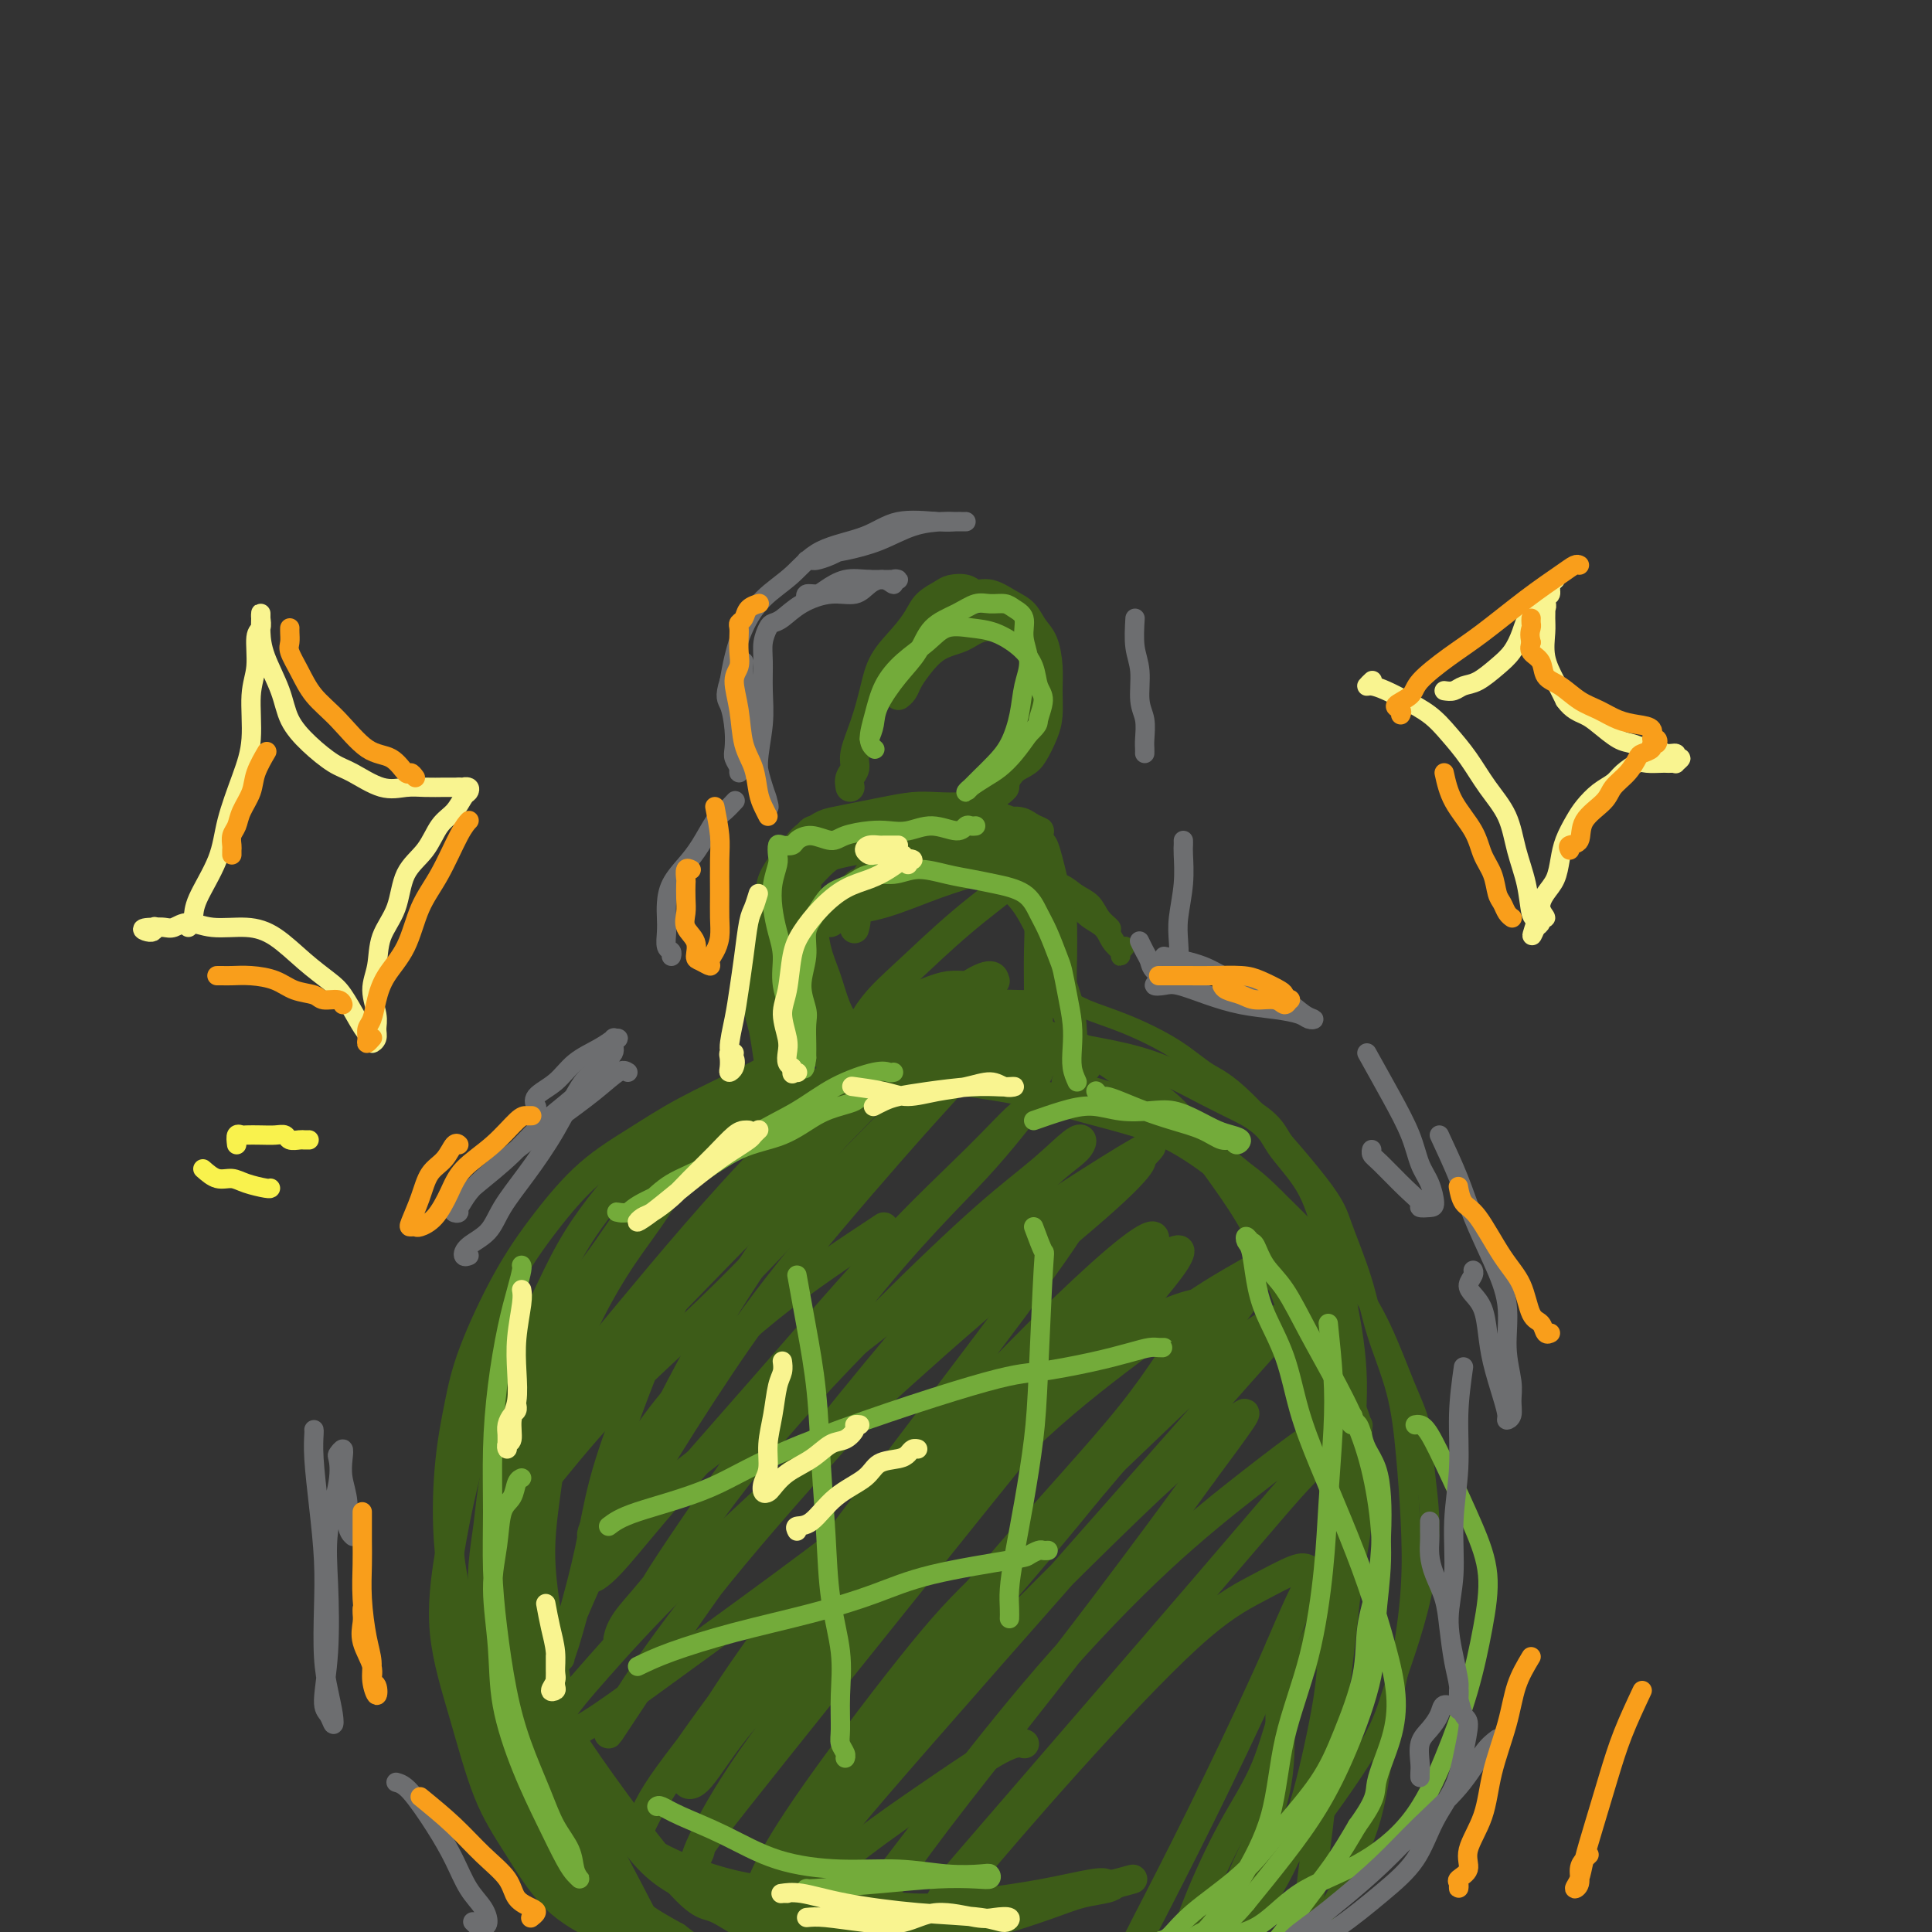 <svg viewBox='0 0 400 400' version='1.1' xmlns='http://www.w3.org/2000/svg' xmlns:xlink='http://www.w3.org/1999/xlink'><rect x="0" y="0" width="400" height="400" fill="#333333" stroke="none"/><g fill='none' stroke='#3D5C18' stroke-width='4' stroke-linecap='round' stroke-linejoin='round'><path d='M216,212c-2.113,-0.805 -4.225,-1.609 -6,-2c-1.775,-0.391 -3.211,-0.368 -6,0c-2.789,0.368 -6.929,1.080 -11,2c-4.071,0.920 -8.073,2.049 -12,3c-3.927,0.951 -7.778,1.724 -11,3c-3.222,1.276 -5.815,3.054 -9,5c-3.185,1.946 -6.960,4.058 -10,6c-3.040,1.942 -5.344,3.714 -8,6c-2.656,2.286 -5.666,5.088 -8,8c-2.334,2.912 -3.994,5.935 -6,9c-2.006,3.065 -4.359,6.171 -6,9c-1.641,2.829 -2.572,5.381 -4,9c-1.428,3.619 -3.354,8.306 -5,12c-1.646,3.694 -3.011,6.396 -4,10c-0.989,3.604 -1.601,8.109 -2,12c-0.399,3.891 -0.585,7.169 -1,11c-0.415,3.831 -1.058,8.215 -1,12c0.058,3.785 0.818,6.971 1,10c0.182,3.029 -0.214,5.903 0,9c0.214,3.097 1.037,6.419 2,10c0.963,3.581 2.067,7.423 3,11c0.933,3.577 1.695,6.889 3,10c1.305,3.111 3.154,6.019 5,9c1.846,2.981 3.689,6.033 6,9c2.311,2.967 5.089,5.848 8,8c2.911,2.152 5.956,3.576 9,5'/><path d='M143,408c4.426,2.930 6.992,3.753 10,5c3.008,1.247 6.457,2.916 10,4c3.543,1.084 7.181,1.581 11,2c3.819,0.419 7.820,0.759 11,1c3.180,0.241 5.540,0.385 8,0c2.460,-0.385 5.021,-1.297 8,-2c2.979,-0.703 6.376,-1.197 9,-2c2.624,-0.803 4.473,-1.915 6,-3c1.527,-1.085 2.731,-2.143 4,-3c1.269,-0.857 2.605,-1.512 3,-2c0.395,-0.488 -0.149,-0.809 0,-1c0.149,-0.191 0.992,-0.253 -1,-1c-1.992,-0.747 -6.817,-2.178 -10,-3c-3.183,-0.822 -4.723,-1.034 -7,-1c-2.277,0.034 -5.292,0.313 -9,0c-3.708,-0.313 -8.108,-1.218 -13,-2c-4.892,-0.782 -10.276,-1.440 -15,-2c-4.724,-0.560 -8.787,-1.023 -13,-2c-4.213,-0.977 -8.578,-2.467 -12,-4c-3.422,-1.533 -5.903,-3.107 -8,-5c-2.097,-1.893 -3.809,-4.104 -6,-7c-2.191,-2.896 -4.859,-6.477 -7,-10c-2.141,-3.523 -3.753,-6.990 -5,-11c-1.247,-4.010 -2.129,-8.565 -3,-13c-0.871,-4.435 -1.732,-8.751 -2,-13c-0.268,-4.249 0.058,-8.431 0,-13c-0.058,-4.569 -0.500,-9.524 0,-14c0.500,-4.476 1.942,-8.474 3,-13c1.058,-4.526 1.731,-9.579 3,-14c1.269,-4.421 3.135,-8.211 5,-12'/><path d='M123,267c2.536,-7.703 3.377,-7.459 7,-12c3.623,-4.541 10.029,-13.867 14,-19c3.971,-5.133 5.506,-6.075 8,-8c2.494,-1.925 5.948,-4.835 9,-7c3.052,-2.165 5.703,-3.585 9,-5c3.297,-1.415 7.238,-2.826 11,-4c3.762,-1.174 7.343,-2.113 11,-3c3.657,-0.887 7.390,-1.722 11,-2c3.610,-0.278 7.097,0.003 10,0c2.903,-0.003 5.223,-0.289 7,0c1.777,0.289 3.010,1.153 5,2c1.990,0.847 4.736,1.678 8,3c3.264,1.322 7.047,3.135 10,5c2.953,1.865 5.077,3.783 7,5c1.923,1.217 3.643,1.734 8,6c4.357,4.266 11.349,12.281 15,17c3.651,4.719 3.962,6.142 5,9c1.038,2.858 2.803,7.150 4,11c1.197,3.850 1.825,7.257 3,11c1.175,3.743 2.898,7.821 4,12c1.102,4.179 1.582,8.457 2,13c0.418,4.543 0.775,9.349 1,14c0.225,4.651 0.320,9.145 0,14c-0.320,4.855 -1.054,10.070 -2,15c-0.946,4.930 -2.104,9.575 -3,15c-0.896,5.425 -1.529,11.629 -3,17c-1.471,5.371 -3.781,9.907 -6,14c-2.219,4.093 -4.348,7.741 -7,11c-2.652,3.259 -5.826,6.130 -9,9'/><path d='M262,410c-2.963,3.185 -5.870,6.646 -9,9c-3.130,2.354 -6.483,3.601 -10,5c-3.517,1.399 -7.196,2.949 -10,4c-2.804,1.051 -4.731,1.603 -7,2c-2.269,0.397 -4.879,0.639 -7,1c-2.121,0.361 -3.754,0.841 -5,1c-1.246,0.159 -2.106,-0.003 -3,0c-0.894,0.003 -1.824,0.169 -2,0c-0.176,-0.169 0.401,-0.675 1,-1c0.599,-0.325 1.218,-0.469 2,-1c0.782,-0.531 1.726,-1.450 4,-3c2.274,-1.550 5.879,-3.733 9,-6c3.121,-2.267 5.760,-4.620 9,-7c3.240,-2.380 7.083,-4.788 11,-8c3.917,-3.212 7.910,-7.229 11,-10c3.090,-2.771 5.279,-4.298 10,-10c4.721,-5.702 11.973,-15.581 16,-22c4.027,-6.419 4.827,-9.378 6,-13c1.173,-3.622 2.719,-7.906 4,-12c1.281,-4.094 2.297,-8.000 3,-12c0.703,-4.000 1.092,-8.096 1,-12c-0.092,-3.904 -0.665,-7.616 -1,-11c-0.335,-3.384 -0.431,-6.439 -1,-9c-0.569,-2.561 -1.611,-4.628 -3,-8c-1.389,-3.372 -3.125,-8.048 -5,-12c-1.875,-3.952 -3.889,-7.179 -6,-10c-2.111,-2.821 -4.317,-5.234 -7,-8c-2.683,-2.766 -5.841,-5.883 -9,-9'/><path d='M264,248c-3.933,-3.939 -5.765,-5.286 -9,-7c-3.235,-1.714 -7.872,-3.795 -12,-6c-4.128,-2.205 -7.746,-4.536 -12,-6c-4.254,-1.464 -9.143,-2.063 -14,-3c-4.857,-0.937 -9.683,-2.213 -14,-3c-4.317,-0.787 -8.125,-1.086 -12,-1c-3.875,0.086 -7.819,0.557 -11,1c-3.181,0.443 -5.601,0.858 -9,2c-3.399,1.142 -7.776,3.012 -12,5c-4.224,1.988 -8.293,4.095 -12,7c-3.707,2.905 -7.051,6.608 -10,10c-2.949,3.392 -5.502,6.474 -8,10c-2.498,3.526 -4.942,7.498 -7,12c-2.058,4.502 -3.729,9.535 -5,14c-1.271,4.465 -2.142,8.362 -3,13c-0.858,4.638 -1.702,10.017 -2,15c-0.298,4.983 -0.050,9.569 0,14c0.050,4.431 -0.097,8.706 0,13c0.097,4.294 0.437,8.606 1,13c0.563,4.394 1.347,8.869 2,13c0.653,4.131 1.175,7.917 2,12c0.825,4.083 1.955,8.462 3,12c1.045,3.538 2.007,6.234 3,9c0.993,2.766 2.017,5.603 3,8c0.983,2.397 1.923,4.354 3,6c1.077,1.646 2.290,2.982 3,4c0.710,1.018 0.917,1.720 1,2c0.083,0.280 0.041,0.140 0,0'/><path d='M177,217c0.065,-0.588 0.130,-1.175 0,-2c-0.130,-0.825 -0.455,-1.886 -1,-3c-0.545,-1.114 -1.312,-2.279 -2,-4c-0.688,-1.721 -1.299,-3.998 -2,-6c-0.701,-2.002 -1.494,-3.730 -2,-6c-0.506,-2.270 -0.725,-5.083 -1,-7c-0.275,-1.917 -0.607,-2.940 -1,-4c-0.393,-1.060 -0.846,-2.158 -1,-3c-0.154,-0.842 -0.010,-1.430 0,-2c0.010,-0.570 -0.115,-1.123 0,-1c0.115,0.123 0.471,0.923 1,1c0.529,0.077 1.231,-0.568 2,-1c0.769,-0.432 1.604,-0.652 3,-1c1.396,-0.348 3.352,-0.825 5,-1c1.648,-0.175 2.987,-0.047 5,0c2.013,0.047 4.698,0.012 7,0c2.302,-0.012 4.221,-0.003 6,0c1.779,0.003 3.419,-0.001 5,0c1.581,0.001 3.102,0.007 4,0c0.898,-0.007 1.173,-0.027 2,0c0.827,0.027 2.206,0.100 3,0c0.794,-0.100 1.004,-0.372 1,0c-0.004,0.372 -0.222,1.387 0,2c0.222,0.613 0.883,0.825 1,1c0.117,0.175 -0.309,0.315 0,1c0.309,0.685 1.352,1.915 2,3c0.648,1.085 0.899,2.024 1,3c0.101,0.976 0.050,1.988 0,3'/><path d='M215,190c0.940,2.939 0.791,3.785 1,5c0.209,1.215 0.778,2.797 1,4c0.222,1.203 0.098,2.026 0,3c-0.098,0.974 -0.171,2.101 0,3c0.171,0.899 0.585,1.572 1,2c0.415,0.428 0.830,0.610 1,1c0.170,0.390 0.096,0.987 0,1c-0.096,0.013 -0.213,-0.557 0,-1c0.213,-0.443 0.755,-0.761 1,-1c0.245,-0.239 0.191,-0.401 0,-1c-0.191,-0.599 -0.519,-1.634 -1,-3c-0.481,-1.366 -1.115,-3.062 -2,-5c-0.885,-1.938 -2.022,-4.116 -3,-6c-0.978,-1.884 -1.796,-3.472 -3,-5c-1.204,-1.528 -2.793,-2.995 -5,-4c-2.207,-1.005 -5.033,-1.549 -7,-2c-1.967,-0.451 -3.076,-0.810 -6,-1c-2.924,-0.190 -7.663,-0.212 -10,0c-2.337,0.212 -2.272,0.659 -3,1c-0.728,0.341 -2.247,0.575 -3,1c-0.753,0.425 -0.738,1.042 -1,2c-0.262,0.958 -0.801,2.258 -1,3c-0.199,0.742 -0.057,0.926 0,1c0.057,0.074 0.028,0.037 0,0'/><path d='M180,178c0.309,-0.031 0.619,-0.063 1,0c0.381,0.063 0.835,0.220 2,0c1.165,-0.220 3.041,-0.817 5,-1c1.959,-0.183 4.001,0.049 6,0c1.999,-0.049 3.956,-0.379 6,0c2.044,0.379 4.174,1.467 6,2c1.826,0.533 3.347,0.512 5,1c1.653,0.488 3.440,1.485 5,2c1.560,0.515 2.895,0.548 4,1c1.105,0.452 1.980,1.325 3,2c1.020,0.675 2.185,1.154 3,2c0.815,0.846 1.278,2.059 2,3c0.722,0.941 1.701,1.610 2,2c0.299,0.390 -0.081,0.501 0,1c0.081,0.499 0.624,1.386 1,2c0.376,0.614 0.584,0.954 1,1c0.416,0.046 1.039,-0.202 1,0c-0.039,0.202 -0.741,0.854 -1,1c-0.259,0.146 -0.076,-0.215 0,0c0.076,0.215 0.044,1.004 0,1c-0.044,-0.004 -0.102,-0.803 0,-1c0.102,-0.197 0.364,0.207 0,0c-0.364,-0.207 -1.352,-1.027 -2,-2c-0.648,-0.973 -0.955,-2.101 -2,-3c-1.045,-0.899 -2.826,-1.571 -4,-3c-1.174,-1.429 -1.739,-3.616 -3,-5c-1.261,-1.384 -3.217,-1.967 -5,-3c-1.783,-1.033 -3.391,-2.517 -5,-4'/><path d='M211,177c-4.528,-3.722 -5.346,-2.528 -7,-2c-1.654,0.528 -4.142,0.390 -6,0c-1.858,-0.390 -3.086,-1.032 -4,-1c-0.914,0.032 -1.515,0.739 -2,1c-0.485,0.261 -0.853,0.074 -1,0c-0.147,-0.074 -0.074,-0.037 0,0'/></g>
<g fill='none' stroke='#3D5C18' stroke-width='6' stroke-linecap='round' stroke-linejoin='round'><path d='M225,221c-0.294,-0.966 -0.587,-1.933 -2,-2c-1.413,-0.067 -3.944,0.764 -7,1c-3.056,0.236 -6.636,-0.123 -10,0c-3.364,0.123 -6.512,0.730 -11,1c-4.488,0.270 -10.316,0.204 -15,1c-4.684,0.796 -8.225,2.455 -12,4c-3.775,1.545 -7.785,2.975 -12,5c-4.215,2.025 -8.635,4.643 -12,8c-3.365,3.357 -5.674,7.452 -8,11c-2.326,3.548 -4.670,6.547 -7,10c-2.330,3.453 -4.646,7.358 -7,12c-2.354,4.642 -4.744,10.019 -6,15c-1.256,4.981 -1.376,9.564 -2,15c-0.624,5.436 -1.752,11.725 -2,17c-0.248,5.275 0.382,9.537 1,14c0.618,4.463 1.223,9.129 2,14c0.777,4.871 1.725,9.948 3,15c1.275,5.052 2.877,10.079 5,15c2.123,4.921 4.766,9.736 7,14c2.234,4.264 4.058,7.976 6,11c1.942,3.024 4.001,5.358 6,8c1.999,2.642 3.937,5.591 5,7c1.063,1.409 1.249,1.277 2,2c0.751,0.723 2.066,2.302 2,3c-0.066,0.698 -1.512,0.517 -2,0c-0.488,-0.517 -0.016,-1.370 -1,-2c-0.984,-0.630 -3.424,-1.037 -6,-3c-2.576,-1.963 -5.288,-5.481 -8,-9'/><path d='M134,408c-4.824,-4.655 -8.386,-9.292 -12,-15c-3.614,-5.708 -7.282,-12.485 -11,-19c-3.718,-6.515 -7.488,-12.767 -10,-19c-2.512,-6.233 -3.767,-12.448 -5,-18c-1.233,-5.552 -2.443,-10.441 -3,-16c-0.557,-5.559 -0.459,-11.788 0,-17c0.459,-5.212 1.280,-9.407 2,-13c0.720,-3.593 1.340,-6.585 3,-11c1.660,-4.415 4.359,-10.254 7,-15c2.641,-4.746 5.223,-8.398 8,-12c2.777,-3.602 5.748,-7.155 9,-10c3.252,-2.845 6.784,-4.981 10,-7c3.216,-2.019 6.117,-3.920 10,-6c3.883,-2.080 8.749,-4.338 12,-6c3.251,-1.662 4.885,-2.728 11,-5c6.115,-2.272 16.709,-5.751 23,-7c6.291,-1.249 8.280,-0.267 11,0c2.720,0.267 6.172,-0.179 9,0c2.828,0.179 5.034,0.984 8,2c2.966,1.016 6.693,2.241 10,4c3.307,1.759 6.193,4.050 9,6c2.807,1.950 5.534,3.558 8,6c2.466,2.442 4.670,5.717 7,9c2.330,3.283 4.787,6.573 7,10c2.213,3.427 4.181,6.991 6,11c1.819,4.009 3.490,8.464 5,13c1.510,4.536 2.858,9.154 4,14c1.142,4.846 2.077,9.920 3,15c0.923,5.080 1.835,10.166 2,16c0.165,5.834 -0.418,12.417 -1,19'/><path d='M276,337c-0.080,8.936 -0.779,13.776 -2,20c-1.221,6.224 -2.963,13.831 -5,20c-2.037,6.169 -4.368,10.900 -7,15c-2.632,4.100 -5.567,7.569 -8,10c-2.433,2.431 -4.366,3.824 -6,5c-1.634,1.176 -2.969,2.136 -4,3c-1.031,0.864 -1.759,1.632 -2,2c-0.241,0.368 0.005,0.336 0,0c-0.005,-0.336 -0.259,-0.977 0,-2c0.259,-1.023 1.032,-2.427 2,-5c0.968,-2.573 2.132,-6.315 4,-11c1.868,-4.685 4.441,-10.314 7,-15c2.559,-4.686 5.104,-8.431 7,-13c1.896,-4.569 3.142,-9.963 5,-15c1.858,-5.037 4.328,-9.718 6,-13c1.672,-3.282 2.548,-5.165 4,-12c1.452,-6.835 3.482,-18.622 4,-25c0.518,-6.378 -0.477,-7.347 -1,-9c-0.523,-1.653 -0.575,-3.991 -1,-7c-0.425,-3.009 -1.225,-6.689 -2,-10c-0.775,-3.311 -1.526,-6.251 -3,-9c-1.474,-2.749 -3.670,-5.306 -6,-8c-2.330,-2.694 -4.793,-5.526 -7,-8c-2.207,-2.474 -4.157,-4.592 -7,-7c-2.843,-2.408 -6.580,-5.107 -10,-7c-3.420,-1.893 -6.525,-2.982 -10,-4c-3.475,-1.018 -7.320,-1.966 -11,-3c-3.680,-1.034 -7.194,-2.152 -11,-3c-3.806,-0.848 -7.903,-1.424 -12,-2'/><path d='M200,224c-8.800,-2.081 -8.800,-1.282 -11,-1c-2.200,0.282 -6.600,0.049 -10,0c-3.400,-0.049 -5.800,0.087 -9,1c-3.200,0.913 -7.201,2.604 -11,4c-3.799,1.396 -7.397,2.497 -11,4c-3.603,1.503 -7.212,3.406 -10,5c-2.788,1.594 -4.756,2.877 -7,5c-2.244,2.123 -4.763,5.085 -7,8c-2.237,2.915 -4.193,5.783 -6,9c-1.807,3.217 -3.466,6.784 -5,10c-1.534,3.216 -2.942,6.081 -4,10c-1.058,3.919 -1.764,8.893 -2,13c-0.236,4.107 -0.002,7.348 0,11c0.002,3.652 -0.229,7.716 0,12c0.229,4.284 0.917,8.790 2,14c1.083,5.210 2.560,11.125 3,15c0.440,3.875 -0.157,5.711 5,14c5.157,8.289 16.069,23.031 22,30c5.931,6.969 6.880,6.166 9,7c2.120,0.834 5.412,3.304 9,5c3.588,1.696 7.471,2.617 11,3c3.529,0.383 6.704,0.226 10,0c3.296,-0.226 6.711,-0.523 10,-1c3.289,-0.477 6.450,-1.136 10,-2c3.550,-0.864 7.490,-1.933 11,-3c3.510,-1.067 6.590,-2.131 9,-3c2.410,-0.869 4.149,-1.542 6,-2c1.851,-0.458 3.815,-0.702 5,-1c1.185,-0.298 1.593,-0.649 2,-1'/><path d='M231,390c6.757,-1.863 2.148,-0.521 0,0c-2.148,0.521 -1.835,0.222 -2,0c-0.165,-0.222 -0.806,-0.367 -3,0c-2.194,0.367 -5.939,1.246 -10,2c-4.061,0.754 -8.437,1.382 -13,2c-4.563,0.618 -9.312,1.226 -14,1c-4.688,-0.226 -9.316,-1.285 -15,-2c-5.684,-0.715 -12.426,-1.087 -18,-2c-5.574,-0.913 -9.980,-2.369 -14,-4c-4.020,-1.631 -7.655,-3.438 -11,-6c-3.345,-2.562 -6.402,-5.881 -9,-9c-2.598,-3.119 -4.739,-6.039 -7,-10c-2.261,-3.961 -4.642,-8.964 -6,-14c-1.358,-5.036 -1.693,-10.106 -2,-15c-0.307,-4.894 -0.585,-9.612 0,-15c0.585,-5.388 2.032,-11.446 3,-16c0.968,-4.554 1.457,-7.603 5,-16c3.543,-8.397 10.139,-22.143 15,-30c4.861,-7.857 7.985,-9.824 12,-13c4.015,-3.176 8.919,-7.559 14,-11c5.081,-3.441 10.338,-5.938 15,-8c4.662,-2.062 8.731,-3.689 13,-5c4.269,-1.311 8.740,-2.308 13,-3c4.260,-0.692 8.310,-1.081 12,-1c3.690,0.081 7.019,0.632 9,1c1.981,0.368 2.614,0.552 5,1c2.386,0.448 6.526,1.161 10,2c3.474,0.839 6.281,1.803 9,3c2.719,1.197 5.348,2.628 8,4c2.652,1.372 5.326,2.686 8,4'/><path d='M258,230c5.143,2.934 5.502,4.768 7,7c1.498,2.232 4.135,4.863 6,8c1.865,3.137 2.956,6.782 4,11c1.044,4.218 2.039,9.009 3,14c0.961,4.991 1.887,10.182 2,16c0.113,5.818 -0.589,12.261 -1,19c-0.411,6.739 -0.533,13.772 -1,21c-0.467,7.228 -1.281,14.650 -2,22c-0.719,7.350 -1.344,14.628 -2,21c-0.656,6.372 -1.345,11.839 -2,17c-0.655,5.161 -1.277,10.018 -2,14c-0.723,3.982 -1.546,7.090 -3,10c-1.454,2.910 -3.538,5.620 -5,8c-1.462,2.380 -2.300,4.428 -3,6c-0.700,1.572 -1.260,2.669 -2,3c-0.740,0.331 -1.661,-0.103 -2,0c-0.339,0.103 -0.097,0.744 0,1c0.097,0.256 0.048,0.128 0,0'/><path d='M173,223c-0.438,-0.674 -0.877,-1.347 -1,-2c-0.123,-0.653 0.068,-1.284 0,-3c-0.068,-1.716 -0.397,-4.517 -1,-7c-0.603,-2.483 -1.482,-4.650 -2,-7c-0.518,-2.350 -0.674,-4.885 -1,-7c-0.326,-2.115 -0.820,-3.812 -1,-6c-0.180,-2.188 -0.046,-4.867 0,-7c0.046,-2.133 0.005,-3.721 0,-5c-0.005,-1.279 0.028,-2.251 0,-3c-0.028,-0.749 -0.116,-1.277 0,-2c0.116,-0.723 0.435,-1.643 1,-2c0.565,-0.357 1.375,-0.153 2,0c0.625,0.153 1.063,0.255 2,0c0.937,-0.255 2.373,-0.867 4,-1c1.627,-0.133 3.446,0.213 5,0c1.554,-0.213 2.842,-0.986 5,-1c2.158,-0.014 5.187,0.732 7,1c1.813,0.268 2.411,0.058 4,0c1.589,-0.058 4.170,0.035 6,0c1.830,-0.035 2.910,-0.198 4,0c1.090,0.198 2.190,0.759 3,1c0.810,0.241 1.330,0.164 2,0c0.670,-0.164 1.489,-0.415 2,0c0.511,0.415 0.714,1.495 1,2c0.286,0.505 0.654,0.434 1,1c0.346,0.566 0.670,1.768 1,3c0.330,1.232 0.666,2.495 1,4c0.334,1.505 0.667,3.253 1,5'/><path d='M219,187c0.997,3.184 0.989,3.643 1,5c0.011,1.357 0.041,3.613 0,6c-0.041,2.387 -0.154,4.906 0,7c0.154,2.094 0.576,3.765 1,5c0.424,1.235 0.849,2.035 1,3c0.151,0.965 0.026,2.097 0,3c-0.026,0.903 0.047,1.578 0,2c-0.047,0.422 -0.213,0.592 0,1c0.213,0.408 0.804,1.055 1,1c0.196,-0.055 -0.002,-0.813 0,-1c0.002,-0.187 0.204,0.197 0,0c-0.204,-0.197 -0.813,-0.975 -1,-2c-0.187,-1.025 0.049,-2.299 0,-4c-0.049,-1.701 -0.383,-3.830 -1,-6c-0.617,-2.170 -1.516,-4.380 -2,-6c-0.484,-1.620 -0.554,-2.650 -1,-6c-0.446,-3.350 -1.267,-9.019 -2,-12c-0.733,-2.981 -1.377,-3.273 -2,-4c-0.623,-0.727 -1.226,-1.890 -2,-3c-0.774,-1.110 -1.718,-2.168 -3,-3c-1.282,-0.832 -2.901,-1.437 -4,-2c-1.099,-0.563 -1.676,-1.084 -3,-1c-1.324,0.084 -3.393,0.773 -5,1c-1.607,0.227 -2.751,-0.007 -4,0c-1.249,0.007 -2.601,0.256 -4,1c-1.399,0.744 -2.844,1.984 -4,3c-1.156,1.016 -2.021,1.808 -3,3c-0.979,1.192 -2.071,2.782 -3,4c-0.929,1.218 -1.694,2.062 -2,3c-0.306,0.938 -0.153,1.969 0,3'/><path d='M177,188c-1.857,2.810 -0.500,1.833 0,2c0.500,0.167 0.143,1.476 0,2c-0.143,0.524 -0.071,0.262 0,0'/><path d='M176,163c-0.126,-0.673 -0.252,-1.347 0,-2c0.252,-0.653 0.881,-1.286 1,-2c0.119,-0.714 -0.271,-1.510 0,-3c0.271,-1.490 1.203,-3.676 2,-6c0.797,-2.324 1.458,-4.786 2,-7c0.542,-2.214 0.964,-4.179 2,-6c1.036,-1.821 2.685,-3.496 4,-5c1.315,-1.504 2.296,-2.835 3,-4c0.704,-1.165 1.133,-2.164 2,-3c0.867,-0.836 2.174,-1.508 3,-2c0.826,-0.492 1.172,-0.805 2,-1c0.828,-0.195 2.137,-0.271 3,0c0.863,0.271 1.281,0.891 2,1c0.719,0.109 1.740,-0.293 3,0c1.260,0.293 2.758,1.281 4,2c1.242,0.719 2.228,1.170 3,2c0.772,0.830 1.332,2.038 2,3c0.668,0.962 1.445,1.677 2,3c0.555,1.323 0.889,3.254 1,5c0.111,1.746 0.001,3.307 0,5c-0.001,1.693 0.109,3.516 0,5c-0.109,1.484 -0.435,2.627 -1,4c-0.565,1.373 -1.368,2.976 -2,4c-0.632,1.024 -1.093,1.468 -2,2c-0.907,0.532 -2.259,1.152 -3,2c-0.741,0.848 -0.870,1.924 -1,3'/><path d='M208,163c-1.364,1.652 -0.773,0.281 -1,0c-0.227,-0.281 -1.273,0.528 -2,1c-0.727,0.472 -1.136,0.606 -1,1c0.136,0.394 0.817,1.049 1,1c0.183,-0.049 -0.131,-0.802 0,-1c0.131,-0.198 0.707,0.159 1,0c0.293,-0.159 0.302,-0.835 1,-2c0.698,-1.165 2.086,-2.819 3,-4c0.914,-1.181 1.355,-1.890 2,-3c0.645,-1.110 1.495,-2.621 2,-4c0.505,-1.379 0.666,-2.624 1,-4c0.334,-1.376 0.840,-2.882 1,-4c0.160,-1.118 -0.027,-1.848 0,-3c0.027,-1.152 0.268,-2.727 0,-4c-0.268,-1.273 -1.046,-2.244 -2,-3c-0.954,-0.756 -2.085,-1.298 -3,-2c-0.915,-0.702 -1.614,-1.563 -3,-2c-1.386,-0.437 -3.460,-0.451 -5,0c-1.540,0.451 -2.545,1.367 -4,2c-1.455,0.633 -3.360,0.982 -5,2c-1.640,1.018 -3.014,2.704 -4,4c-0.986,1.296 -1.584,2.203 -2,3c-0.416,0.797 -0.650,1.484 -1,2c-0.350,0.516 -0.814,0.862 -1,1c-0.186,0.138 -0.093,0.069 0,0'/><path d='M180,176c0.791,-0.226 1.583,-0.453 3,-1c1.417,-0.547 3.461,-1.415 6,-2c2.539,-0.585 5.573,-0.889 8,-1c2.427,-0.111 4.247,-0.030 6,0c1.753,0.030 3.438,0.009 5,0c1.562,-0.009 3.001,-0.005 4,0c0.999,0.005 1.557,0.011 2,0c0.443,-0.011 0.769,-0.038 1,0c0.231,0.038 0.366,0.139 0,0c-0.366,-0.139 -1.233,-0.520 -2,-1c-0.767,-0.480 -1.434,-1.058 -3,-1c-1.566,0.058 -4.032,0.754 -6,1c-1.968,0.246 -3.438,0.043 -5,0c-1.562,-0.043 -3.215,0.073 -5,0c-1.785,-0.073 -3.703,-0.336 -6,0c-2.297,0.336 -4.975,1.271 -7,2c-2.025,0.729 -3.398,1.254 -5,2c-1.602,0.746 -3.433,1.714 -5,3c-1.567,1.286 -2.869,2.890 -4,4c-1.131,1.110 -2.089,1.727 -3,3c-0.911,1.273 -1.774,3.203 -2,5c-0.226,1.797 0.187,3.461 0,5c-0.187,1.539 -0.973,2.953 -1,5c-0.027,2.047 0.707,4.728 1,7c0.293,2.272 0.147,4.136 0,6'/><path d='M162,213c-0.001,4.312 -0.004,3.591 0,4c0.004,0.409 0.016,1.949 0,3c-0.016,1.051 -0.060,1.614 0,2c0.060,0.386 0.223,0.594 0,1c-0.223,0.406 -0.833,1.008 -1,1c-0.167,-0.008 0.108,-0.626 0,-1c-0.108,-0.374 -0.599,-0.504 -1,-1c-0.401,-0.496 -0.711,-1.358 -1,-3c-0.289,-1.642 -0.558,-4.062 -1,-6c-0.442,-1.938 -1.056,-3.393 -1,-5c0.056,-1.607 0.781,-3.367 1,-5c0.219,-1.633 -0.067,-3.138 0,-5c0.067,-1.862 0.489,-4.080 1,-6c0.511,-1.920 1.113,-3.540 1,-5c-0.113,-1.460 -0.941,-2.758 0,-5c0.941,-2.242 3.651,-5.427 5,-7c1.349,-1.573 1.338,-1.535 2,-2c0.662,-0.465 1.996,-1.435 3,-2c1.004,-0.565 1.677,-0.726 3,-1c1.323,-0.274 3.296,-0.661 5,-1c1.704,-0.339 3.140,-0.629 5,-1c1.860,-0.371 4.143,-0.824 6,-1c1.857,-0.176 3.288,-0.074 5,0c1.712,0.074 3.705,0.121 5,0c1.295,-0.121 1.891,-0.409 3,0c1.109,0.409 2.731,1.516 4,2c1.269,0.484 2.186,0.346 3,1c0.814,0.654 1.527,2.099 2,3c0.473,0.901 0.707,1.257 1,2c0.293,0.743 0.647,1.871 1,3'/><path d='M213,178c0.785,2.031 0.746,3.109 1,5c0.254,1.891 0.800,4.596 1,7c0.200,2.404 0.054,4.506 0,7c-0.054,2.494 -0.014,5.380 0,8c0.014,2.620 0.004,4.976 0,7c-0.004,2.024 -0.001,3.718 0,5c0.001,1.282 0.000,2.153 0,3c-0.000,0.847 -0.000,1.671 0,2c0.000,0.329 0.000,0.165 0,0'/><path d='M218,215c-0.582,-0.097 -1.164,-0.195 -2,0c-0.836,0.195 -1.927,0.681 -4,1c-2.073,0.319 -5.128,0.470 -9,1c-3.872,0.530 -8.560,1.438 -13,3c-4.440,1.562 -8.633,3.776 -13,7c-4.367,3.224 -8.908,7.457 -13,11c-4.092,3.543 -7.736,6.395 -11,10c-3.264,3.605 -6.147,7.964 -9,13c-2.853,5.036 -5.674,10.750 -8,16c-2.326,5.250 -4.157,10.035 -6,15c-1.843,4.965 -3.699,10.108 -5,15c-1.301,4.892 -2.047,9.532 -3,14c-0.953,4.468 -2.114,8.764 -3,12c-0.886,3.236 -1.498,5.411 -2,7c-0.502,1.589 -0.894,2.594 -1,3c-0.106,0.406 0.075,0.215 0,0c-0.075,-0.215 -0.407,-0.455 0,-2c0.407,-1.545 1.551,-4.396 4,-10c2.449,-5.604 6.202,-13.960 11,-24c4.798,-10.040 10.639,-21.762 16,-31c5.361,-9.238 10.241,-15.992 14,-22c3.759,-6.008 6.397,-11.271 9,-15c2.603,-3.729 5.172,-5.926 7,-8c1.828,-2.074 2.915,-4.025 3,-5c0.085,-0.975 -0.833,-0.973 -1,-1c-0.167,-0.027 0.417,-0.084 0,0c-0.417,0.084 -1.833,0.310 -5,3c-3.167,2.690 -8.083,7.845 -13,13'/><path d='M161,241c-6.420,6.571 -12.968,15.499 -19,23c-6.032,7.501 -11.546,13.574 -16,19c-4.454,5.426 -7.847,10.204 -10,13c-2.153,2.796 -3.066,3.609 -4,4c-0.934,0.391 -1.890,0.358 -2,0c-0.110,-0.358 0.628,-1.041 1,-2c0.372,-0.959 0.380,-2.193 3,-6c2.620,-3.807 7.851,-10.188 16,-20c8.149,-9.812 19.217,-23.056 29,-33c9.783,-9.944 18.283,-16.588 25,-22c6.717,-5.412 11.651,-9.593 15,-12c3.349,-2.407 5.111,-3.042 6,-3c0.889,0.042 0.904,0.760 1,1c0.096,0.240 0.274,0.002 -1,1c-1.274,0.998 -4.001,3.232 -6,5c-1.999,1.768 -3.272,3.068 -15,15c-11.728,11.932 -33.911,34.494 -46,47c-12.089,12.506 -14.085,14.956 -17,19c-2.915,4.044 -6.749,9.684 -9,13c-2.251,3.316 -2.919,4.309 -3,5c-0.081,0.691 0.424,1.080 1,1c0.576,-0.080 1.221,-0.631 4,-4c2.779,-3.369 7.692,-9.557 14,-16c6.308,-6.443 14.012,-13.140 22,-21c7.988,-7.860 16.260,-16.882 23,-24c6.740,-7.118 11.947,-12.333 16,-16c4.053,-3.667 6.952,-5.787 9,-7c2.048,-1.213 3.244,-1.519 4,-2c0.756,-0.481 1.073,-1.137 -1,1c-2.073,2.137 -6.537,7.069 -11,12'/><path d='M190,232c-6.458,7.262 -16.604,18.917 -24,28c-7.396,9.083 -12.043,15.595 -17,23c-4.957,7.405 -10.224,15.704 -14,22c-3.776,6.296 -6.062,10.588 -8,14c-1.938,3.412 -3.529,5.944 -4,7c-0.471,1.056 0.178,0.636 1,0c0.822,-0.636 1.816,-1.489 4,-4c2.184,-2.511 5.558,-6.680 11,-13c5.442,-6.320 12.954,-14.791 21,-24c8.046,-9.209 16.628,-19.156 24,-27c7.372,-7.844 13.534,-13.586 18,-18c4.466,-4.414 7.237,-7.501 9,-9c1.763,-1.499 2.518,-1.412 3,-2c0.482,-0.588 0.690,-1.852 -1,0c-1.690,1.852 -5.280,6.818 -11,13c-5.720,6.182 -13.572,13.578 -25,28c-11.428,14.422 -26.433,35.869 -34,47c-7.567,11.131 -7.696,11.945 -9,14c-1.304,2.055 -3.784,5.352 -5,7c-1.216,1.648 -1.169,1.648 -1,1c0.169,-0.648 0.459,-1.945 2,-4c1.541,-2.055 4.331,-4.868 9,-11c4.669,-6.132 11.216,-15.582 19,-25c7.784,-9.418 16.805,-18.803 25,-27c8.195,-8.197 15.564,-15.207 21,-20c5.436,-4.793 8.937,-7.370 12,-10c3.063,-2.630 5.687,-5.313 7,-6c1.313,-0.687 1.315,0.623 0,2c-1.315,1.377 -3.947,2.822 -9,8c-5.053,5.178 -12.526,14.089 -20,23'/><path d='M194,269c-8.904,10.372 -16.663,19.803 -24,29c-7.337,9.197 -14.252,18.161 -20,26c-5.748,7.839 -10.329,14.554 -14,20c-3.671,5.446 -6.432,9.625 -8,12c-1.568,2.375 -1.942,2.948 -2,3c-0.058,0.052 0.201,-0.417 1,-2c0.799,-1.583 2.139,-4.281 6,-10c3.861,-5.719 10.241,-14.460 19,-25c8.759,-10.540 19.895,-22.878 29,-33c9.105,-10.122 16.179,-18.029 22,-24c5.821,-5.971 10.391,-10.005 14,-13c3.609,-2.995 6.258,-4.951 8,-6c1.742,-1.049 2.577,-1.192 2,0c-0.577,1.192 -2.567,3.719 -4,6c-1.433,2.281 -2.310,4.317 -14,20c-11.690,15.683 -34.192,45.012 -46,61c-11.808,15.988 -12.923,18.635 -16,23c-3.077,4.365 -8.116,10.448 -11,15c-2.884,4.552 -3.612,7.574 -4,9c-0.388,1.426 -0.438,1.255 0,0c0.438,-1.255 1.362,-3.596 4,-8c2.638,-4.404 6.990,-10.873 13,-19c6.010,-8.127 13.677,-17.912 22,-28c8.323,-10.088 17.303,-20.477 25,-29c7.697,-8.523 14.112,-15.179 20,-21c5.888,-5.821 11.249,-10.809 15,-14c3.751,-3.191 5.892,-4.587 7,-5c1.108,-0.413 1.183,0.158 1,1c-0.183,0.842 -0.624,1.955 -4,6c-3.376,4.045 -9.688,11.023 -16,18'/><path d='M219,281c-7.447,9.266 -16.563,19.930 -25,30c-8.437,10.070 -16.195,19.545 -23,27c-6.805,7.455 -12.659,12.889 -17,18c-4.341,5.111 -7.170,9.900 -9,12c-1.830,2.100 -2.662,1.512 -3,1c-0.338,-0.512 -0.182,-0.947 1,-3c1.182,-2.053 3.390,-5.724 8,-12c4.610,-6.276 11.620,-15.157 20,-25c8.380,-9.843 18.128,-20.647 27,-30c8.872,-9.353 16.867,-17.253 23,-23c6.133,-5.747 10.404,-9.340 14,-12c3.596,-2.660 6.516,-4.385 8,-5c1.484,-0.615 1.531,-0.118 1,1c-0.531,1.118 -1.640,2.857 -6,8c-4.360,5.143 -11.972,13.690 -19,22c-7.028,8.310 -13.474,16.382 -26,32c-12.526,15.618 -31.134,38.781 -40,50c-8.866,11.219 -7.991,10.495 -8,11c-0.009,0.505 -0.901,2.240 -1,2c-0.099,-0.240 0.596,-2.456 3,-7c2.404,-4.544 6.516,-11.418 13,-20c6.484,-8.582 15.341,-18.873 24,-29c8.659,-10.127 17.122,-20.091 25,-28c7.878,-7.909 15.171,-13.763 22,-19c6.829,-5.237 13.195,-9.857 18,-13c4.805,-3.143 8.050,-4.809 10,-6c1.950,-1.191 2.605,-1.907 3,-2c0.395,-0.093 0.529,0.436 -1,3c-1.529,2.564 -4.723,7.161 -11,15c-6.277,7.839 -15.639,18.919 -25,30'/><path d='M225,309c-10.936,13.517 -19.775,23.308 -27,32c-7.225,8.692 -12.837,16.285 -18,23c-5.163,6.715 -9.876,12.553 -13,17c-3.124,4.447 -4.657,7.502 -6,9c-1.343,1.498 -2.496,1.440 -3,1c-0.504,-0.440 -0.360,-1.263 1,-4c1.360,-2.737 3.934,-7.387 10,-16c6.066,-8.613 15.622,-21.189 22,-29c6.378,-7.811 9.578,-10.855 16,-17c6.422,-6.145 16.068,-15.389 24,-23c7.932,-7.611 14.152,-13.587 19,-18c4.848,-4.413 8.325,-7.263 11,-9c2.675,-1.737 4.547,-2.360 5,-2c0.453,0.360 -0.513,1.703 1,0c1.513,-1.703 5.506,-6.453 -10,11c-15.506,17.453 -50.512,57.109 -67,76c-16.488,18.891 -14.458,17.019 -16,19c-1.542,1.981 -6.654,7.817 -9,11c-2.346,3.183 -1.925,3.715 -2,4c-0.075,0.285 -0.646,0.323 0,-1c0.646,-1.323 2.507,-4.007 7,-10c4.493,-5.993 11.616,-15.293 18,-23c6.384,-7.707 12.028,-13.819 19,-21c6.972,-7.181 15.272,-15.431 22,-22c6.728,-6.569 11.886,-11.456 16,-15c4.114,-3.544 7.185,-5.744 9,-7c1.815,-1.256 2.373,-1.569 3,-2c0.627,-0.431 1.322,-0.980 0,1c-1.322,1.980 -4.661,6.490 -8,11'/><path d='M249,305c-4.986,6.952 -13.450,18.332 -20,27c-6.550,8.668 -11.184,14.625 -17,22c-5.816,7.375 -12.812,16.168 -18,23c-5.188,6.832 -8.566,11.704 -11,15c-2.434,3.296 -3.924,5.017 -5,6c-1.076,0.983 -1.739,1.229 -1,0c0.739,-1.229 2.881,-3.932 6,-8c3.119,-4.068 7.215,-9.502 13,-17c5.785,-7.498 13.260,-17.060 21,-26c7.740,-8.940 15.746,-17.258 23,-24c7.254,-6.742 13.757,-11.910 19,-16c5.243,-4.090 9.226,-7.104 12,-9c2.774,-1.896 4.339,-2.673 6,-3c1.661,-0.327 3.418,-0.202 4,0c0.582,0.202 -0.010,0.481 -2,2c-1.990,1.519 -5.378,4.278 -9,8c-3.622,3.722 -7.477,8.408 -20,23c-12.523,14.592 -33.715,39.091 -44,51c-10.285,11.909 -9.662,11.227 -10,12c-0.338,0.773 -1.635,3.002 -2,4c-0.365,0.998 0.202,0.764 1,0c0.798,-0.764 1.828,-2.058 6,-7c4.172,-4.942 11.487,-13.532 20,-23c8.513,-9.468 18.223,-19.815 25,-26c6.777,-6.185 10.622,-8.210 14,-10c3.378,-1.790 6.289,-3.347 8,-4c1.711,-0.653 2.221,-0.402 3,0c0.779,0.402 1.825,0.954 2,1c0.175,0.046 -0.521,-0.416 -2,2c-1.479,2.416 -3.739,7.708 -6,13'/><path d='M265,341c-3.261,7.585 -8.414,18.548 -13,28c-4.586,9.452 -8.607,17.394 -12,24c-3.393,6.606 -6.159,11.876 -8,16c-1.841,4.124 -2.757,7.102 -3,9c-0.243,1.898 0.187,2.715 0,3c-0.187,0.285 -0.992,0.038 -1,0c-0.008,-0.038 0.781,0.134 1,0c0.219,-0.134 -0.133,-0.575 0,-1c0.133,-0.425 0.752,-0.836 1,-1c0.248,-0.164 0.124,-0.082 0,0'/><path d='M190,180c-0.666,-0.014 -1.333,-0.029 -2,0c-0.667,0.029 -1.335,0.101 -3,1c-1.665,0.899 -4.329,2.625 -6,4c-1.671,1.375 -2.351,2.401 -3,3c-0.649,0.599 -1.267,0.773 -2,1c-0.733,0.227 -1.582,0.507 -2,1c-0.418,0.493 -0.405,1.198 0,1c0.405,-0.198 1.203,-1.300 3,-2c1.797,-0.700 4.593,-0.997 8,-2c3.407,-1.003 7.424,-2.710 11,-4c3.576,-1.290 6.710,-2.161 9,-3c2.290,-0.839 3.734,-1.645 5,-2c1.266,-0.355 2.353,-0.259 3,0c0.647,0.259 0.853,0.683 1,1c0.147,0.317 0.234,0.529 0,1c-0.234,0.471 -0.790,1.201 -3,3c-2.210,1.799 -6.074,4.668 -10,8c-3.926,3.332 -7.915,7.129 -11,10c-3.085,2.871 -5.265,4.818 -7,7c-1.735,2.182 -3.026,4.599 -4,6c-0.974,1.401 -1.633,1.786 -2,2c-0.367,0.214 -0.443,0.257 0,0c0.443,-0.257 1.406,-0.815 2,-1c0.594,-0.185 0.818,0.003 2,-1c1.182,-1.003 3.322,-3.197 6,-5c2.678,-1.803 5.893,-3.215 8,-4c2.107,-0.785 3.106,-0.942 4,-1c0.894,-0.058 1.684,-0.017 2,0c0.316,0.017 0.158,0.008 0,0'/><path d='M185,222c-0.117,-0.047 -0.234,-0.094 -1,0c-0.766,0.094 -2.180,0.330 -4,1c-1.820,0.670 -4.046,1.775 -7,3c-2.954,1.225 -6.638,2.569 -10,4c-3.362,1.431 -6.403,2.950 -10,5c-3.597,2.050 -7.749,4.631 -11,7c-3.251,2.369 -5.602,4.524 -8,7c-2.398,2.476 -4.844,5.272 -7,8c-2.156,2.728 -4.023,5.387 -6,8c-1.977,2.613 -4.063,5.179 -6,8c-1.937,2.821 -3.723,5.897 -5,9c-1.277,3.103 -2.044,6.234 -3,9c-0.956,2.766 -2.099,5.166 -3,8c-0.901,2.834 -1.559,6.103 -2,9c-0.441,2.897 -0.665,5.422 -1,8c-0.335,2.578 -0.781,5.210 -1,8c-0.219,2.790 -0.211,5.739 0,9c0.211,3.261 0.626,6.833 1,10c0.374,3.167 0.708,5.930 1,9c0.292,3.070 0.541,6.446 1,9c0.459,2.554 1.126,4.286 2,7c0.874,2.714 1.955,6.411 3,9c1.045,2.589 2.054,4.069 3,6c0.946,1.931 1.828,4.313 3,6c1.172,1.687 2.634,2.679 4,4c1.366,1.321 2.637,2.971 4,4c1.363,1.029 2.818,1.437 4,2c1.182,0.563 2.091,1.282 3,2'/><path d='M129,401c2.731,2.022 2.058,1.076 2,1c-0.058,-0.076 0.498,0.718 1,1c0.502,0.282 0.948,0.052 1,0c0.052,-0.052 -0.291,0.075 -1,0c-0.709,-0.075 -1.784,-0.353 -3,-1c-1.216,-0.647 -2.571,-1.662 -5,-3c-2.429,-1.338 -5.930,-2.997 -9,-6c-3.070,-3.003 -5.707,-7.350 -8,-11c-2.293,-3.650 -4.242,-6.604 -6,-11c-1.758,-4.396 -3.324,-10.233 -5,-16c-1.676,-5.767 -3.462,-11.463 -4,-17c-0.538,-5.537 0.174,-10.914 1,-16c0.826,-5.086 1.768,-9.880 3,-15c1.232,-5.120 2.753,-10.565 4,-15c1.247,-4.435 2.220,-7.861 3,-10c0.780,-2.139 1.367,-2.992 2,-4c0.633,-1.008 1.312,-2.172 2,-2c0.688,0.172 1.385,1.680 2,3c0.615,1.320 1.148,2.454 1,6c-0.148,3.546 -0.978,9.506 -1,15c-0.022,5.494 0.764,10.523 1,16c0.236,5.477 -0.078,11.401 0,17c0.078,5.599 0.547,10.873 1,16c0.453,5.127 0.890,10.107 2,14c1.110,3.893 2.891,6.701 4,10c1.109,3.299 1.545,7.091 3,10c1.455,2.909 3.930,4.937 6,7c2.070,2.063 3.734,4.161 6,6c2.266,1.839 5.133,3.420 8,5'/><path d='M140,401c4.586,3.644 6.051,3.755 8,4c1.949,0.245 4.382,0.626 7,1c2.618,0.374 5.420,0.741 8,1c2.580,0.259 4.939,0.410 8,0c3.061,-0.410 6.824,-1.380 9,-2c2.176,-0.620 2.765,-0.892 3,-1c0.235,-0.108 0.118,-0.054 0,0'/><path d='M221,224c-0.442,0.046 -0.884,0.092 2,1c2.884,0.908 9.095,2.678 13,4c3.905,1.322 5.503,2.195 8,4c2.497,1.805 5.892,4.540 9,7c3.108,2.460 5.928,4.643 8,7c2.072,2.357 3.396,4.889 5,8c1.604,3.111 3.489,6.803 5,11c1.511,4.197 2.648,8.900 4,13c1.352,4.100 2.921,7.598 4,11c1.079,3.402 1.669,6.707 2,11c0.331,4.293 0.401,9.573 0,14c-0.401,4.427 -1.275,8.003 -2,13c-0.725,4.997 -1.302,11.417 -2,17c-0.698,5.583 -1.517,10.330 -3,16c-1.483,5.670 -3.630,12.263 -6,18c-2.370,5.737 -4.962,10.620 -8,15c-3.038,4.380 -6.523,8.258 -9,12c-2.477,3.742 -3.945,7.347 -6,10c-2.055,2.653 -4.695,4.354 -6,6c-1.305,1.646 -1.275,3.238 -2,4c-0.725,0.762 -2.204,0.696 -3,1c-0.796,0.304 -0.909,0.979 -1,1c-0.091,0.021 -0.158,-0.613 0,-1c0.158,-0.387 0.543,-0.527 1,-1c0.457,-0.473 0.988,-1.278 2,-3c1.012,-1.722 2.506,-4.361 4,-7'/><path d='M240,416c1.913,-2.812 3.696,-4.342 6,-7c2.304,-2.658 5.129,-6.443 7,-10c1.871,-3.557 2.789,-6.886 4,-10c1.211,-3.114 2.717,-6.014 4,-9c1.283,-2.986 2.344,-6.060 3,-9c0.656,-2.940 0.908,-5.747 1,-8c0.092,-2.253 0.024,-3.952 0,-6c-0.024,-2.048 -0.003,-4.444 0,-6c0.003,-1.556 -0.013,-2.273 0,-3c0.013,-0.727 0.055,-1.463 0,-2c-0.055,-0.537 -0.207,-0.875 0,-1c0.207,-0.125 0.773,-0.036 1,0c0.227,0.036 0.113,0.018 0,0'/><path d='M183,254c-8.035,5.299 -16.069,10.597 -24,17c-7.931,6.403 -15.758,13.910 -22,22c-6.242,8.090 -10.899,16.762 -13,21c-2.101,4.238 -1.645,4.042 -1,4c0.645,-0.042 1.478,0.070 2,0c0.522,-0.070 0.733,-0.321 4,-3c3.267,-2.679 9.588,-7.786 19,-15c9.412,-7.214 21.913,-16.536 29,-22c7.087,-5.464 8.761,-7.069 19,-14c10.239,-6.931 29.043,-19.189 37,-24c7.957,-4.811 5.066,-2.176 4,-1c-1.066,1.176 -0.308,0.893 -1,2c-0.692,1.107 -2.836,3.605 -9,9c-6.164,5.395 -16.349,13.689 -26,22c-9.651,8.311 -18.768,16.641 -29,26c-10.232,9.359 -21.581,19.747 -30,28c-8.419,8.253 -13.910,14.371 -18,19c-4.090,4.629 -6.779,7.770 -8,10c-1.221,2.230 -0.973,3.550 0,4c0.973,0.450 2.671,0.029 6,-2c3.329,-2.029 8.291,-5.666 17,-12c8.709,-6.334 21.166,-15.365 30,-22c8.834,-6.635 14.044,-10.875 22,-17c7.956,-6.125 18.658,-14.137 27,-20c8.342,-5.863 14.323,-9.579 19,-12c4.677,-2.421 8.051,-3.549 10,-4c1.949,-0.451 2.475,-0.226 3,0'/><path d='M250,270c4.718,-2.052 0.513,0.819 -3,5c-3.513,4.181 -6.333,9.672 -13,18c-6.667,8.328 -17.180,19.492 -27,31c-9.820,11.508 -18.946,23.358 -26,33c-7.054,9.642 -12.036,17.075 -16,23c-3.964,5.925 -6.909,10.343 -8,13c-1.091,2.657 -0.328,3.554 0,4c0.328,0.446 0.221,0.440 1,0c0.779,-0.440 2.442,-1.313 6,-4c3.558,-2.687 9.010,-7.189 14,-11c4.990,-3.811 9.520,-6.930 14,-10c4.480,-3.070 8.912,-6.091 12,-8c3.088,-1.909 4.831,-2.706 6,-3c1.169,-0.294 1.762,-0.084 2,0c0.238,0.084 0.119,0.042 0,0'/></g>
<g fill='none' stroke='#73AB3A' stroke-width='4' stroke-linecap='round' stroke-linejoin='round'><path d='M185,222c-0.276,0.058 -0.552,0.117 -1,0c-0.448,-0.117 -1.068,-0.408 -3,0c-1.932,0.408 -5.177,1.515 -8,3c-2.823,1.485 -5.223,3.350 -8,5c-2.777,1.650 -5.930,3.087 -9,5c-3.070,1.913 -6.055,4.302 -9,6c-2.945,1.698 -5.849,2.703 -8,4c-2.151,1.297 -3.551,2.884 -5,4c-1.449,1.116 -2.949,1.759 -4,2c-1.051,0.241 -1.653,0.079 -2,0c-0.347,-0.079 -0.438,-0.077 0,0c0.438,0.077 1.406,0.227 2,0c0.594,-0.227 0.815,-0.830 3,-2c2.185,-1.170 6.335,-2.905 10,-5c3.665,-2.095 6.845,-4.550 10,-6c3.155,-1.450 6.284,-1.894 9,-3c2.716,-1.106 5.019,-2.875 7,-4c1.981,-1.125 3.641,-1.608 5,-2c1.359,-0.392 2.417,-0.693 3,-1c0.583,-0.307 0.692,-0.618 1,-1c0.308,-0.382 0.814,-0.834 1,-1c0.186,-0.166 0.053,-0.048 0,0c-0.053,0.048 -0.027,0.024 0,0'/><path d='M108,262c-0.018,-0.037 -0.036,-0.073 0,0c0.036,0.073 0.125,0.257 0,1c-0.125,0.743 -0.464,2.045 -1,4c-0.536,1.955 -1.269,4.563 -2,8c-0.731,3.437 -1.462,7.704 -2,12c-0.538,4.296 -0.885,8.620 -1,13c-0.115,4.380 0.001,8.817 0,13c-0.001,4.183 -0.121,8.112 0,12c0.121,3.888 0.482,7.736 1,12c0.518,4.264 1.193,8.944 2,13c0.807,4.056 1.746,7.488 3,11c1.254,3.512 2.823,7.102 4,10c1.177,2.898 1.962,5.103 3,7c1.038,1.897 2.328,3.487 3,5c0.672,1.513 0.725,2.950 1,4c0.275,1.050 0.770,1.713 1,2c0.230,0.287 0.194,0.197 0,0c-0.194,-0.197 -0.546,-0.502 -1,-1c-0.454,-0.498 -1.010,-1.191 -2,-3c-0.990,-1.809 -2.413,-4.736 -4,-8c-1.587,-3.264 -3.336,-6.866 -5,-11c-1.664,-4.134 -3.243,-8.798 -4,-13c-0.757,-4.202 -0.694,-7.940 -1,-12c-0.306,-4.060 -0.983,-8.443 -1,-12c-0.017,-3.557 0.626,-6.288 1,-9c0.374,-2.712 0.479,-5.406 1,-7c0.521,-1.594 1.459,-2.087 2,-3c0.541,-0.913 0.684,-2.246 1,-3c0.316,-0.754 0.805,-0.930 1,-1c0.195,-0.070 0.098,-0.035 0,0'/><path d='M165,264c0.642,3.533 1.284,7.066 2,11c0.716,3.934 1.506,8.268 2,13c0.494,4.732 0.693,9.862 1,15c0.307,5.138 0.724,10.283 1,15c0.276,4.717 0.413,9.007 1,13c0.587,3.993 1.625,7.689 2,11c0.375,3.311 0.086,6.236 0,9c-0.086,2.764 0.029,5.368 0,7c-0.029,1.632 -0.204,2.294 0,3c0.204,0.706 0.787,1.457 1,2c0.213,0.543 0.057,0.877 0,1c-0.057,0.123 -0.016,0.035 0,0c0.016,-0.035 0.008,-0.018 0,0'/><path d='M214,254c0.820,2.207 1.639,4.413 2,5c0.361,0.587 0.262,-0.446 0,4c-0.262,4.446 -0.687,14.369 -1,21c-0.313,6.631 -0.515,9.968 -1,14c-0.485,4.032 -1.254,8.758 -2,13c-0.746,4.242 -1.468,7.998 -2,11c-0.532,3.002 -0.875,5.249 -1,7c-0.125,1.751 -0.034,3.005 0,4c0.034,0.995 0.009,1.729 0,2c-0.009,0.271 -0.003,0.077 0,0c0.003,-0.077 0.001,-0.039 0,0'/><path d='M126,316c1.154,-0.883 2.309,-1.766 6,-3c3.691,-1.234 9.920,-2.820 15,-5c5.080,-2.180 9.012,-4.955 19,-9c9.988,-4.045 26.031,-9.361 35,-12c8.969,-2.639 10.865,-2.602 14,-3c3.135,-0.398 7.510,-1.231 11,-2c3.490,-0.769 6.095,-1.474 8,-2c1.905,-0.526 3.108,-0.873 4,-1c0.892,-0.127 1.471,-0.034 2,0c0.529,0.034 1.008,0.010 1,0c-0.008,-0.010 -0.504,-0.005 -1,0'/><path d='M132,345c1.883,-0.911 3.767,-1.822 7,-3c3.233,-1.178 7.816,-2.624 13,-4c5.184,-1.376 10.971,-2.683 16,-4c5.029,-1.317 9.302,-2.644 13,-4c3.698,-1.356 6.822,-2.742 12,-4c5.178,-1.258 12.410,-2.390 16,-3c3.590,-0.610 3.536,-0.699 4,-1c0.464,-0.301 1.444,-0.813 2,-1c0.556,-0.187 0.688,-0.050 1,0c0.312,0.050 0.803,0.014 1,0c0.197,-0.014 0.098,-0.007 0,0'/><path d='M275,274c0.397,3.776 0.793,7.552 1,11c0.207,3.448 0.224,6.567 0,11c-0.224,4.433 -0.690,10.178 -1,15c-0.310,4.822 -0.465,8.719 -1,14c-0.535,5.281 -1.450,11.945 -3,18c-1.550,6.055 -3.734,11.503 -5,17c-1.266,5.497 -1.613,11.045 -3,16c-1.387,4.955 -3.813,9.318 -6,13c-2.187,3.682 -4.134,6.682 -6,9c-1.866,2.318 -3.649,3.954 -5,5c-1.351,1.046 -2.268,1.502 -3,2c-0.732,0.498 -1.277,1.037 -2,1c-0.723,-0.037 -1.623,-0.649 -2,-1c-0.377,-0.351 -0.231,-0.439 0,-1c0.231,-0.561 0.547,-1.594 1,-2c0.453,-0.406 1.044,-0.184 2,-1c0.956,-0.816 2.278,-2.670 5,-5c2.722,-2.330 6.845,-5.137 10,-8c3.155,-2.863 5.341,-5.781 8,-9c2.659,-3.219 5.791,-6.737 8,-10c2.209,-3.263 3.496,-6.271 5,-10c1.504,-3.729 3.227,-8.180 4,-12c0.773,-3.820 0.598,-7.011 1,-10c0.402,-2.989 1.383,-5.776 2,-9c0.617,-3.224 0.870,-6.883 1,-10c0.130,-3.117 0.138,-5.691 0,-8c-0.138,-2.309 -0.422,-4.352 -1,-6c-0.578,-1.648 -1.451,-2.899 -2,-4c-0.549,-1.101 -0.775,-2.050 -1,-3'/><path d='M282,297c-1.015,-3.601 -1.554,-2.103 -2,-2c-0.446,0.103 -0.800,-1.189 -1,-2c-0.200,-0.811 -0.246,-1.141 0,-1c0.246,0.141 0.785,0.755 1,1c0.215,0.245 0.108,0.123 0,0'/><path d='M223,224c-0.416,-0.928 -0.833,-1.855 -1,-3c-0.167,-1.145 -0.085,-2.506 0,-4c0.085,-1.494 0.175,-3.120 0,-5c-0.175,-1.880 -0.613,-4.014 -1,-6c-0.387,-1.986 -0.723,-3.824 -1,-5c-0.277,-1.176 -0.495,-1.691 -1,-3c-0.505,-1.309 -1.295,-3.412 -2,-5c-0.705,-1.588 -1.323,-2.663 -2,-4c-0.677,-1.337 -1.412,-2.938 -3,-4c-1.588,-1.062 -4.030,-1.587 -6,-2c-1.970,-0.413 -3.468,-0.715 -5,-1c-1.532,-0.285 -3.098,-0.553 -5,-1c-1.902,-0.447 -4.140,-1.072 -6,-1c-1.860,0.072 -3.341,0.840 -5,1c-1.659,0.160 -3.496,-0.289 -5,0c-1.504,0.289 -2.675,1.317 -4,2c-1.325,0.683 -2.805,1.020 -4,2c-1.195,0.980 -2.106,2.601 -3,4c-0.894,1.399 -1.770,2.575 -2,4c-0.230,1.425 0.187,3.099 0,5c-0.187,1.901 -0.978,4.029 -1,6c-0.022,1.971 0.726,3.785 1,5c0.274,1.215 0.073,1.831 0,3c-0.073,1.169 -0.020,2.892 0,4c0.020,1.108 0.006,1.602 0,2c-0.006,0.398 -0.003,0.699 0,1'/><path d='M167,219c-0.550,4.628 -0.926,1.198 -1,0c-0.074,-1.198 0.153,-0.164 0,0c-0.153,0.164 -0.685,-0.542 -1,-2c-0.315,-1.458 -0.414,-3.670 -1,-6c-0.586,-2.330 -1.661,-4.779 -2,-7c-0.339,-2.221 0.056,-4.213 0,-6c-0.056,-1.787 -0.565,-3.370 -1,-5c-0.435,-1.630 -0.797,-3.306 -1,-5c-0.203,-1.694 -0.249,-3.407 0,-5c0.249,-1.593 0.792,-3.067 1,-4c0.208,-0.933 0.082,-1.324 0,-2c-0.082,-0.676 -0.119,-1.636 0,-2c0.119,-0.364 0.395,-0.131 1,0c0.605,0.131 1.538,0.162 2,0c0.462,-0.162 0.451,-0.516 1,-1c0.549,-0.484 1.658,-1.097 3,-1c1.342,0.097 2.917,0.903 4,1c1.083,0.097 1.674,-0.515 3,-1c1.326,-0.485 3.388,-0.843 5,-1c1.612,-0.157 2.775,-0.112 4,0c1.225,0.112 2.513,0.293 4,0c1.487,-0.293 3.173,-1.059 5,-1c1.827,0.059 3.796,0.944 5,1c1.204,0.056 1.642,-0.717 2,-1c0.358,-0.283 0.635,-0.076 1,0c0.365,0.076 0.819,0.022 1,0c0.181,-0.022 0.091,-0.011 0,0'/><path d='M180,153c0.402,-0.966 0.805,-1.932 1,-3c0.195,-1.068 0.183,-2.239 1,-4c0.817,-1.761 2.462,-4.111 4,-6c1.538,-1.889 2.967,-3.315 4,-5c1.033,-1.685 1.670,-3.629 3,-5c1.330,-1.371 3.353,-2.169 5,-3c1.647,-0.831 2.918,-1.696 4,-2c1.082,-0.304 1.973,-0.046 3,0c1.027,0.046 2.189,-0.120 3,0c0.811,0.120 1.272,0.526 2,1c0.728,0.474 1.723,1.016 2,2c0.277,0.984 -0.166,2.409 0,4c0.166,1.591 0.939,3.349 1,5c0.061,1.651 -0.592,3.194 -1,5c-0.408,1.806 -0.571,3.874 -1,6c-0.429,2.126 -1.124,4.311 -2,6c-0.876,1.689 -1.932,2.881 -3,4c-1.068,1.119 -2.148,2.164 -3,3c-0.852,0.836 -1.477,1.462 -2,2c-0.523,0.538 -0.944,0.987 -1,1c-0.056,0.013 0.253,-0.411 1,-1c0.747,-0.589 1.932,-1.343 3,-2c1.068,-0.657 2.018,-1.215 3,-2c0.982,-0.785 1.995,-1.796 3,-3c1.005,-1.204 2.003,-2.602 3,-4'/><path d='M213,152c2.235,-2.174 1.821,-2.108 2,-3c0.179,-0.892 0.951,-2.743 1,-4c0.049,-1.257 -0.625,-1.919 -1,-3c-0.375,-1.081 -0.452,-2.579 -1,-4c-0.548,-1.421 -1.565,-2.765 -3,-4c-1.435,-1.235 -3.286,-2.362 -5,-3c-1.714,-0.638 -3.292,-0.788 -5,-1c-1.708,-0.212 -3.546,-0.487 -5,0c-1.454,0.487 -2.524,1.737 -4,3c-1.476,1.263 -3.359,2.538 -5,4c-1.641,1.462 -3.042,3.110 -4,5c-0.958,1.890 -1.473,4.022 -2,6c-0.527,1.978 -1.065,3.802 -1,5c0.065,1.198 0.733,1.771 1,2c0.267,0.229 0.134,0.115 0,0'/><path d='M214,232c1.998,-0.703 3.996,-1.405 6,-2c2.004,-0.595 4.013,-1.082 6,-1c1.987,0.082 3.953,0.733 6,1c2.047,0.267 4.176,0.152 6,0c1.824,-0.152 3.345,-0.339 5,0c1.655,0.339 3.446,1.206 5,2c1.554,0.794 2.873,1.515 4,2c1.127,0.485 2.063,0.734 3,1c0.937,0.266 1.877,0.549 2,1c0.123,0.451 -0.569,1.071 -1,1c-0.431,-0.071 -0.599,-0.834 -1,-1c-0.401,-0.166 -1.034,0.264 -2,0c-0.966,-0.264 -2.266,-1.224 -4,-2c-1.734,-0.776 -3.903,-1.370 -6,-2c-2.097,-0.630 -4.121,-1.297 -6,-2c-1.879,-0.703 -3.614,-1.443 -5,-2c-1.386,-0.557 -2.423,-0.933 -3,-1c-0.577,-0.067 -0.694,0.174 -1,0c-0.306,-0.174 -0.802,-0.764 -1,-1c-0.198,-0.236 -0.099,-0.118 0,0'/><path d='M293,295c0.284,-0.056 0.567,-0.112 1,0c0.433,0.112 1.014,0.394 2,2c0.986,1.606 2.376,4.538 4,8c1.624,3.462 3.483,7.456 5,11c1.517,3.544 2.694,6.640 3,10c0.306,3.360 -0.257,6.985 -1,11c-0.743,4.015 -1.666,8.419 -3,13c-1.334,4.581 -3.079,9.339 -5,14c-1.921,4.661 -4.017,9.225 -7,13c-2.983,3.775 -6.853,6.760 -11,9c-4.147,2.240 -8.571,3.734 -12,6c-3.429,2.266 -5.863,5.305 -9,7c-3.137,1.695 -6.979,2.048 -10,3c-3.021,0.952 -5.223,2.503 -7,3c-1.777,0.497 -3.129,-0.061 -4,0c-0.871,0.061 -1.259,0.742 -2,1c-0.741,0.258 -1.833,0.093 -2,0c-0.167,-0.093 0.590,-0.114 1,0c0.410,0.114 0.471,0.361 1,1c0.529,0.639 1.525,1.669 3,2c1.475,0.331 3.428,-0.036 5,0c1.572,0.036 2.762,0.477 5,0c2.238,-0.477 5.525,-1.871 8,-3c2.475,-1.129 4.138,-1.993 6,-4c1.862,-2.007 3.924,-5.156 6,-8c2.076,-2.844 4.164,-5.384 6,-8c1.836,-2.616 3.418,-5.308 5,-8'/><path d='M281,378c4.304,-5.939 3.562,-6.785 4,-9c0.438,-2.215 2.054,-5.798 3,-9c0.946,-3.202 1.223,-6.022 1,-9c-0.223,-2.978 -0.945,-6.115 -2,-10c-1.055,-3.885 -2.444,-8.517 -4,-13c-1.556,-4.483 -3.278,-8.816 -5,-13c-1.722,-4.184 -3.445,-8.220 -5,-12c-1.555,-3.780 -2.941,-7.303 -4,-11c-1.059,-3.697 -1.790,-7.567 -3,-11c-1.210,-3.433 -2.899,-6.427 -4,-9c-1.101,-2.573 -1.612,-4.724 -2,-7c-0.388,-2.276 -0.651,-4.676 -1,-6c-0.349,-1.324 -0.783,-1.572 -1,-2c-0.217,-0.428 -0.219,-1.034 0,-1c0.219,0.034 0.657,0.710 1,1c0.343,0.290 0.590,0.194 1,1c0.410,0.806 0.984,2.514 2,4c1.016,1.486 2.475,2.751 4,5c1.525,2.249 3.117,5.482 5,9c1.883,3.518 4.056,7.322 6,11c1.944,3.678 3.659,7.231 5,11c1.341,3.769 2.306,7.753 3,12c0.694,4.247 1.115,8.758 1,13c-0.115,4.242 -0.765,8.217 -1,12c-0.235,3.783 -0.055,7.376 -1,12c-0.945,4.624 -3.016,10.281 -5,15c-1.984,4.719 -3.880,8.501 -6,12c-2.120,3.499 -4.463,6.714 -7,10c-2.537,3.286 -5.269,6.643 -8,10'/><path d='M258,394c-4.907,6.003 -6.673,5.009 -9,6c-2.327,0.991 -5.213,3.965 -8,6c-2.787,2.035 -5.475,3.130 -8,4c-2.525,0.870 -4.887,1.516 -7,2c-2.113,0.484 -3.978,0.807 -7,1c-3.022,0.193 -7.201,0.258 -11,0c-3.799,-0.258 -7.220,-0.839 -11,-1c-3.780,-0.161 -7.921,0.097 -11,0c-3.079,-0.097 -5.096,-0.548 -7,-1c-1.904,-0.452 -3.696,-0.905 -5,-1c-1.304,-0.095 -2.120,0.167 -3,0c-0.880,-0.167 -1.823,-0.762 -2,-1c-0.177,-0.238 0.411,-0.119 1,0'/><path d='M136,374c0.176,-0.141 0.352,-0.283 1,0c0.648,0.283 1.768,0.989 4,2c2.232,1.011 5.574,2.327 9,4c3.426,1.673 6.935,3.702 11,5c4.065,1.298 8.686,1.863 13,2c4.314,0.137 8.320,-0.156 12,0c3.680,0.156 7.033,0.760 10,1c2.967,0.240 5.548,0.116 7,0c1.452,-0.116 1.776,-0.225 2,0c0.224,0.225 0.350,0.782 0,1c-0.350,0.218 -1.176,0.097 -3,0c-1.824,-0.097 -4.646,-0.170 -8,0c-3.354,0.170 -7.238,0.581 -12,1c-4.762,0.419 -10.400,0.844 -13,1c-2.600,0.156 -2.162,0.042 -2,0c0.162,-0.042 0.046,-0.012 0,0c-0.046,0.012 -0.023,0.006 0,0'/></g>
<g fill='none' stroke='#F9F490' stroke-width='4' stroke-linecap='round' stroke-linejoin='round'><path d='M155,234c-0.284,-0.025 -0.567,-0.051 -1,0c-0.433,0.051 -1.015,0.178 -2,1c-0.985,0.822 -2.371,2.338 -4,4c-1.629,1.662 -3.500,3.470 -5,5c-1.500,1.530 -2.629,2.784 -4,4c-1.371,1.216 -2.983,2.395 -4,3c-1.017,0.605 -1.438,0.637 -2,1c-0.562,0.363 -1.266,1.058 -1,1c0.266,-0.058 1.502,-0.869 3,-2c1.498,-1.131 3.260,-2.583 5,-4c1.740,-1.417 3.460,-2.799 5,-4c1.540,-1.201 2.900,-2.220 4,-3c1.100,-0.780 1.941,-1.319 3,-2c1.059,-0.681 2.336,-1.503 3,-2c0.664,-0.497 0.714,-0.669 1,-1c0.286,-0.331 0.808,-0.820 1,-1c0.192,-0.180 0.055,-0.051 0,0c-0.055,0.051 -0.027,0.026 0,0'/><path d='M108,267c0.111,0.645 0.222,1.291 0,3c-0.222,1.709 -0.776,4.483 -1,7c-0.224,2.517 -0.116,4.778 0,7c0.116,2.222 0.241,4.403 0,6c-0.241,1.597 -0.849,2.608 -1,4c-0.151,1.392 0.156,3.166 0,4c-0.156,0.834 -0.775,0.729 -1,1c-0.225,0.271 -0.058,0.917 0,1c0.058,0.083 0.005,-0.397 0,-1c-0.005,-0.603 0.037,-1.328 0,-2c-0.037,-0.672 -0.154,-1.291 0,-2c0.154,-0.709 0.577,-1.510 1,-2c0.423,-0.490 0.845,-0.670 1,-1c0.155,-0.330 0.044,-0.808 0,-1c-0.044,-0.192 -0.022,-0.096 0,0'/><path d='M113,332c0.307,1.656 0.613,3.313 1,5c0.387,1.687 0.854,3.405 1,5c0.146,1.595 -0.027,3.066 0,4c0.027,0.934 0.256,1.329 0,2c-0.256,0.671 -0.997,1.616 -1,2c-0.003,0.384 0.731,0.206 1,0c0.269,-0.206 0.072,-0.441 0,-1c-0.072,-0.559 -0.019,-1.442 0,-2c0.019,-0.558 0.005,-0.790 0,-1c-0.005,-0.210 -0.001,-0.396 0,-1c0.001,-0.604 0.000,-1.624 0,-2c-0.000,-0.376 -0.000,-0.107 0,0c0.000,0.107 0.000,0.054 0,0'/><path d='M186,175c-0.213,0.002 -0.426,0.003 -1,0c-0.574,-0.003 -1.510,-0.011 -2,0c-0.490,0.011 -0.536,0.042 -1,0c-0.464,-0.042 -1.348,-0.155 -2,0c-0.652,0.155 -1.073,0.578 -1,1c0.073,0.422 0.639,0.843 1,1c0.361,0.157 0.518,0.051 1,0c0.482,-0.051 1.291,-0.045 2,0c0.709,0.045 1.319,0.131 2,0c0.681,-0.131 1.433,-0.480 2,0c0.567,0.480 0.949,1.787 1,2c0.051,0.213 -0.229,-0.669 0,-1c0.229,-0.331 0.968,-0.110 1,0c0.032,0.110 -0.643,0.111 -1,0c-0.357,-0.111 -0.394,-0.334 -1,0c-0.606,0.334 -1.779,1.226 -3,2c-1.221,0.774 -2.488,1.432 -4,2c-1.512,0.568 -3.269,1.047 -5,2c-1.731,0.953 -3.435,2.382 -5,4c-1.565,1.618 -2.990,3.427 -4,5c-1.010,1.573 -1.605,2.911 -2,5c-0.395,2.089 -0.590,4.931 -1,7c-0.410,2.069 -1.035,3.367 -1,5c0.035,1.633 0.731,3.603 1,5c0.269,1.397 0.111,2.222 0,3c-0.111,0.778 -0.175,1.508 0,2c0.175,0.492 0.587,0.746 1,1'/><path d='M164,221c0.250,1.929 -0.125,1.250 0,1c0.125,-0.250 0.750,-0.071 1,0c0.250,0.071 0.125,0.036 0,0'/><path d='M177,225c-0.566,-0.076 -1.132,-0.152 0,0c1.132,0.152 3.962,0.533 6,1c2.038,0.467 3.283,1.019 5,1c1.717,-0.019 3.904,-0.607 6,-1c2.096,-0.393 4.100,-0.589 6,-1c1.900,-0.411 3.697,-1.038 5,-1c1.303,0.038 2.114,0.742 3,1c0.886,0.258 1.849,0.072 2,0c0.151,-0.072 -0.508,-0.030 -1,0c-0.492,0.030 -0.817,0.049 -2,0c-1.183,-0.049 -3.224,-0.167 -6,0c-2.776,0.167 -6.285,0.619 -9,1c-2.715,0.381 -4.635,0.690 -6,1c-1.365,0.310 -2.175,0.622 -3,1c-0.825,0.378 -1.664,0.822 -2,1c-0.336,0.178 -0.168,0.089 0,0'/><path d='M162,282c-0.025,-0.174 -0.049,-0.347 0,0c0.049,0.347 0.172,1.216 0,2c-0.172,0.784 -0.638,1.484 -1,3c-0.362,1.516 -0.620,3.850 -1,6c-0.380,2.150 -0.883,4.118 -1,6c-0.117,1.882 0.153,3.680 0,5c-0.153,1.320 -0.727,2.163 -1,3c-0.273,0.837 -0.243,1.670 0,2c0.243,0.330 0.701,0.158 1,0c0.299,-0.158 0.439,-0.303 1,-1c0.561,-0.697 1.541,-1.944 3,-3c1.459,-1.056 3.395,-1.919 5,-3c1.605,-1.081 2.879,-2.381 4,-3c1.121,-0.619 2.091,-0.558 3,-1c0.909,-0.442 1.759,-1.386 2,-2c0.241,-0.614 -0.127,-0.896 0,-1c0.127,-0.104 0.751,-0.030 1,0c0.249,0.030 0.125,0.015 0,0'/><path d='M165,317c-0.232,-0.435 -0.465,-0.869 0,-1c0.465,-0.131 1.626,0.043 3,-1c1.374,-1.043 2.960,-3.301 5,-5c2.040,-1.699 4.535,-2.837 6,-4c1.465,-1.163 1.899,-2.350 3,-3c1.101,-0.650 2.870,-0.763 4,-1c1.130,-0.237 1.623,-0.600 2,-1c0.377,-0.400 0.640,-0.839 1,-1c0.360,-0.161 0.817,-0.046 1,0c0.183,0.046 0.091,0.023 0,0'/><path d='M167,397c0.986,-0.095 1.972,-0.190 4,0c2.028,0.190 5.098,0.664 8,1c2.902,0.336 5.637,0.534 8,0c2.363,-0.534 4.355,-1.799 7,-2c2.645,-0.201 5.943,0.661 8,1c2.057,0.339 2.873,0.155 4,0c1.127,-0.155 2.566,-0.282 3,0c0.434,0.282 -0.137,0.972 -1,1c-0.863,0.028 -2.018,-0.605 -5,-1c-2.982,-0.395 -7.791,-0.551 -13,-1c-5.209,-0.449 -10.818,-1.192 -15,-2c-4.182,-0.808 -6.938,-1.681 -9,-2c-2.062,-0.319 -3.429,-0.086 -4,0c-0.571,0.086 -0.346,0.023 0,0c0.346,-0.023 0.813,-0.007 1,0c0.187,0.007 0.093,0.003 0,0'/><path d='M157,185c-0.333,1.094 -0.666,2.187 -1,3c-0.334,0.813 -0.669,1.345 -1,3c-0.331,1.655 -0.660,4.431 -1,7c-0.340,2.569 -0.693,4.929 -1,7c-0.307,2.071 -0.569,3.852 -1,6c-0.431,2.148 -1.030,4.665 -1,6c0.030,1.335 0.688,1.490 1,2c0.312,0.510 0.279,1.377 0,2c-0.279,0.623 -0.803,1.004 -1,1c-0.197,-0.004 -0.067,-0.393 0,-1c0.067,-0.607 0.069,-1.431 0,-2c-0.069,-0.569 -0.211,-0.884 0,-1c0.211,-0.116 0.775,-0.033 1,0c0.225,0.033 0.113,0.017 0,0'/></g>
<g fill='none' stroke='#6D6E70' stroke-width='4' stroke-linecap='round' stroke-linejoin='round'><path d='M310,360c-0.894,0.666 -1.789,1.332 -3,3c-1.211,1.668 -2.739,4.336 -5,7c-2.261,2.664 -5.256,5.322 -8,8c-2.744,2.678 -5.236,5.375 -8,8c-2.764,2.625 -5.800,5.177 -8,7c-2.200,1.823 -3.564,2.915 -5,4c-1.436,1.085 -2.945,2.163 -4,3c-1.055,0.837 -1.654,1.434 -2,2c-0.346,0.566 -0.437,1.101 0,1c0.437,-0.101 1.401,-0.838 2,-1c0.599,-0.162 0.834,0.251 2,0c1.166,-0.251 3.264,-1.167 6,-3c2.736,-1.833 6.109,-4.585 9,-7c2.891,-2.415 5.301,-4.493 7,-7c1.699,-2.507 2.687,-5.443 4,-8c1.313,-2.557 2.951,-4.736 4,-7c1.049,-2.264 1.509,-4.613 2,-7c0.491,-2.387 1.014,-4.813 1,-6c-0.014,-1.187 -0.566,-1.136 -1,-2c-0.434,-0.864 -0.749,-2.643 -1,-3c-0.251,-0.357 -0.439,0.707 -1,1c-0.561,0.293 -1.495,-0.185 -2,0c-0.505,0.185 -0.580,1.033 -1,2c-0.420,0.967 -1.184,2.053 -2,3c-0.816,0.947 -1.683,1.757 -2,3c-0.317,1.243 -0.085,2.921 0,4c0.085,1.079 0.023,1.560 0,2c-0.023,0.440 -0.007,0.840 0,1c0.007,0.160 0.003,0.080 0,0'/><path d='M303,283c-0.456,3.241 -0.911,6.482 -1,10c-0.089,3.518 0.189,7.315 0,11c-0.189,3.685 -0.846,7.260 -1,11c-0.154,3.740 0.193,7.644 0,11c-0.193,3.356 -0.927,6.163 -1,9c-0.073,2.837 0.516,5.703 1,8c0.484,2.297 0.862,4.024 1,5c0.138,0.976 0.037,1.202 0,2c-0.037,0.798 -0.009,2.167 0,3c0.009,0.833 -0.000,1.128 0,1c0.000,-0.128 0.011,-0.679 0,-1c-0.011,-0.321 -0.043,-0.412 0,-1c0.043,-0.588 0.163,-1.672 0,-3c-0.163,-1.328 -0.608,-2.900 -1,-5c-0.392,-2.100 -0.732,-4.726 -1,-7c-0.268,-2.274 -0.464,-4.194 -1,-6c-0.536,-1.806 -1.412,-3.497 -2,-5c-0.588,-1.503 -0.890,-2.817 -1,-4c-0.110,-1.183 -0.030,-2.235 0,-3c0.030,-0.765 0.008,-1.245 0,-2c-0.008,-0.755 -0.002,-1.787 0,-2c0.002,-0.213 0.001,0.394 0,1'/><path d='M130,222c-0.468,-0.311 -0.936,-0.621 -2,0c-1.064,0.621 -2.726,2.175 -5,4c-2.274,1.825 -5.162,3.921 -8,6c-2.838,2.079 -5.627,4.140 -8,6c-2.373,1.860 -4.330,3.519 -6,5c-1.670,1.481 -3.053,2.784 -4,4c-0.947,1.216 -1.460,2.343 -2,3c-0.540,0.657 -1.108,0.842 -1,1c0.108,0.158 0.893,0.287 1,0c0.107,-0.287 -0.463,-0.992 0,-2c0.463,-1.008 1.961,-2.321 4,-4c2.039,-1.679 4.621,-3.724 7,-6c2.379,-2.276 4.555,-4.784 7,-7c2.445,-2.216 5.157,-4.139 7,-6c1.843,-1.861 2.815,-3.661 4,-5c1.185,-1.339 2.582,-2.217 3,-3c0.418,-0.783 -0.144,-1.472 0,-2c0.144,-0.528 0.993,-0.894 1,-1c0.007,-0.106 -0.829,0.047 -1,0c-0.171,-0.047 0.321,-0.294 0,0c-0.321,0.294 -1.455,1.130 -3,2c-1.545,0.870 -3.500,1.775 -5,3c-1.500,1.225 -2.547,2.772 -4,4c-1.453,1.228 -3.314,2.138 -4,3c-0.686,0.862 -0.196,1.675 0,2c0.196,0.325 0.098,0.163 0,0'/><path d='M65,296c0.022,0.087 0.045,0.175 0,1c-0.045,0.825 -0.156,2.389 0,5c0.156,2.611 0.581,6.269 1,10c0.419,3.731 0.834,7.534 1,11c0.166,3.466 0.084,6.594 0,10c-0.084,3.406 -0.169,7.088 0,10c0.169,2.912 0.590,5.053 1,7c0.410,1.947 0.807,3.701 1,5c0.193,1.299 0.182,2.144 0,2c-0.182,-0.144 -0.534,-1.275 -1,-2c-0.466,-0.725 -1.046,-1.043 -1,-3c0.046,-1.957 0.716,-5.554 1,-10c0.284,-4.446 0.180,-9.740 0,-14c-0.180,-4.260 -0.437,-7.486 0,-11c0.437,-3.514 1.567,-7.315 2,-10c0.433,-2.685 0.167,-4.253 0,-5c-0.167,-0.747 -0.237,-0.673 0,-1c0.237,-0.327 0.780,-1.055 1,-1c0.220,0.055 0.115,0.894 0,2c-0.115,1.106 -0.241,2.479 0,4c0.241,1.521 0.848,3.191 1,5c0.152,1.809 -0.151,3.756 0,5c0.151,1.244 0.758,1.784 1,2c0.242,0.216 0.121,0.108 0,0'/><path d='M82,369c0.805,0.223 1.609,0.447 3,2c1.391,1.553 3.368,4.437 5,7c1.632,2.563 2.918,4.806 4,7c1.082,2.194 1.960,4.339 3,6c1.040,1.661 2.241,2.838 3,4c0.759,1.162 1.075,2.308 1,3c-0.075,0.692 -0.542,0.931 -1,1c-0.458,0.069 -0.906,-0.033 -1,0c-0.094,0.033 0.167,0.201 0,0c-0.167,-0.201 -0.762,-0.772 -1,-1c-0.238,-0.228 -0.119,-0.114 0,0'/><path d='M283,218c1.707,3.056 3.414,6.111 5,9c1.586,2.889 3.050,5.611 4,8c0.950,2.389 1.385,4.444 2,6c0.615,1.556 1.410,2.611 2,4c0.590,1.389 0.974,3.112 1,4c0.026,0.888 -0.307,0.943 -1,1c-0.693,0.057 -1.744,0.118 -2,0c-0.256,-0.118 0.285,-0.413 0,-1c-0.285,-0.587 -1.397,-1.464 -3,-3c-1.603,-1.536 -3.698,-3.731 -5,-5c-1.302,-1.269 -1.812,-1.611 -2,-2c-0.188,-0.389 -0.054,-0.825 0,-1c0.054,-0.175 0.027,-0.087 0,0'/><path d='M245,174c0.008,0.330 0.016,0.659 0,1c-0.016,0.341 -0.056,0.693 0,2c0.056,1.307 0.208,3.568 0,6c-0.208,2.432 -0.775,5.035 -1,7c-0.225,1.965 -0.109,3.291 0,5c0.109,1.709 0.212,3.801 0,5c-0.212,1.199 -0.739,1.507 -1,2c-0.261,0.493 -0.256,1.172 -1,1c-0.744,-0.172 -2.238,-1.195 -3,-2c-0.762,-0.805 -0.793,-1.393 -1,-2c-0.207,-0.607 -0.592,-1.235 -1,-2c-0.408,-0.765 -0.841,-1.668 -1,-2c-0.159,-0.332 -0.046,-0.095 0,0c0.046,0.095 0.023,0.047 0,0'/><path d='M194,108c-0.428,-0.065 -0.855,-0.130 -2,0c-1.145,0.130 -3.007,0.455 -5,1c-1.993,0.545 -4.116,1.309 -6,2c-1.884,0.691 -3.530,1.310 -5,2c-1.470,0.690 -2.764,1.450 -4,2c-1.236,0.550 -2.413,0.891 -3,1c-0.587,0.109 -0.585,-0.014 -1,0c-0.415,0.014 -1.246,0.165 -1,0c0.246,-0.165 1.571,-0.647 3,-1c1.429,-0.353 2.963,-0.578 5,-1c2.037,-0.422 4.578,-1.041 7,-2c2.422,-0.959 4.727,-2.257 7,-3c2.273,-0.743 4.515,-0.931 6,-1c1.485,-0.069 2.214,-0.019 3,0c0.786,0.019 1.628,0.006 2,0c0.372,-0.006 0.274,-0.004 0,0c-0.274,0.004 -0.726,0.010 -1,0c-0.274,-0.010 -0.372,-0.038 -1,0c-0.628,0.038 -1.786,0.141 -4,0c-2.214,-0.141 -5.484,-0.525 -8,0c-2.516,0.525 -4.277,1.958 -7,3c-2.723,1.042 -6.407,1.691 -9,3c-2.593,1.309 -4.095,3.276 -6,5c-1.905,1.724 -4.212,3.204 -6,5c-1.788,1.796 -3.058,3.907 -4,6c-0.942,2.093 -1.555,4.170 -2,6c-0.445,1.830 -0.723,3.415 -1,5'/><path d='M151,141c-1.142,3.517 -0.498,3.810 0,5c0.498,1.190 0.852,3.276 1,5c0.148,1.724 0.092,3.086 0,4c-0.092,0.914 -0.221,1.380 0,2c0.221,0.620 0.791,1.393 1,2c0.209,0.607 0.056,1.050 0,1c-0.056,-0.050 -0.015,-0.591 0,-1c0.015,-0.409 0.004,-0.687 0,-1c-0.004,-0.313 -0.001,-0.662 0,-1c0.001,-0.338 0.000,-0.665 0,-1c-0.000,-0.335 -0.000,-0.677 0,-1c0.000,-0.323 0.000,-0.625 0,-1c-0.000,-0.375 -0.000,-0.821 0,-1c0.000,-0.179 0.000,-0.089 0,0'/><path d='M152,166c0.185,-0.200 0.371,-0.399 0,0c-0.371,0.399 -1.297,1.397 -2,2c-0.703,0.603 -1.183,0.812 -2,2c-0.817,1.188 -1.970,3.357 -3,5c-1.030,1.643 -1.936,2.760 -3,4c-1.064,1.240 -2.286,2.602 -3,4c-0.714,1.398 -0.920,2.833 -1,4c-0.080,1.167 -0.036,2.068 0,3c0.036,0.932 0.062,1.896 0,3c-0.062,1.104 -0.213,2.347 0,3c0.213,0.653 0.788,0.714 1,1c0.212,0.286 0.061,0.796 0,1c-0.061,0.204 -0.030,0.102 0,0'/><path d='M154,137c-0.048,0.805 -0.096,1.610 0,3c0.096,1.390 0.337,3.364 1,6c0.663,2.636 1.747,5.934 2,8c0.253,2.066 -0.327,2.899 0,5c0.327,2.101 1.561,5.468 2,7c0.439,1.532 0.083,1.227 0,1c-0.083,-0.227 0.107,-0.376 0,-1c-0.107,-0.624 -0.512,-1.724 -1,-3c-0.488,-1.276 -1.060,-2.729 -1,-5c0.060,-2.271 0.751,-5.361 1,-8c0.249,-2.639 0.055,-4.826 0,-7c-0.055,-2.174 0.029,-4.335 0,-6c-0.029,-1.665 -0.169,-2.833 0,-4c0.169,-1.167 0.648,-2.331 1,-3c0.352,-0.669 0.576,-0.843 1,-1c0.424,-0.157 1.047,-0.297 2,-1c0.953,-0.703 2.236,-1.969 4,-3c1.764,-1.031 4.007,-1.827 6,-2c1.993,-0.173 3.734,0.275 5,0c1.266,-0.275 2.057,-1.275 3,-2c0.943,-0.725 2.039,-1.175 3,-1c0.961,0.175 1.787,0.975 2,1c0.213,0.025 -0.189,-0.725 0,-1c0.189,-0.275 0.968,-0.074 1,0c0.032,0.074 -0.684,0.020 -1,0c-0.316,-0.020 -0.233,-0.006 -1,0c-0.767,0.006 -2.383,0.003 -4,0'/><path d='M180,120c-1.842,-0.104 -3.446,-0.364 -5,0c-1.554,0.364 -3.057,1.352 -4,2c-0.943,0.648 -1.325,0.957 -2,1c-0.675,0.043 -1.643,-0.181 -2,0c-0.357,0.181 -0.102,0.766 0,1c0.102,0.234 0.051,0.117 0,0'/><path d='M235,128c-0.121,2.127 -0.243,4.254 0,6c0.243,1.746 0.850,3.112 1,5c0.150,1.888 -0.156,4.300 0,6c0.156,1.700 0.774,2.690 1,4c0.226,1.310 0.061,2.939 0,4c-0.061,1.061 -0.016,1.552 0,2c0.016,0.448 0.004,0.851 0,1c-0.004,0.149 -0.001,0.042 0,0c0.001,-0.042 0.001,-0.021 0,0'/><path d='M241,198c2.851,0.556 5.701,1.112 8,2c2.299,0.888 4.046,2.108 6,3c1.954,0.892 4.114,1.455 6,2c1.886,0.545 3.496,1.071 5,2c1.504,0.929 2.901,2.260 4,3c1.099,0.740 1.899,0.890 2,1c0.101,0.110 -0.498,0.182 -1,0c-0.502,-0.182 -0.907,-0.616 -2,-1c-1.093,-0.384 -2.872,-0.716 -5,-1c-2.128,-0.284 -4.603,-0.520 -7,-1c-2.397,-0.480 -4.715,-1.204 -7,-2c-2.285,-0.796 -4.537,-1.663 -6,-2c-1.463,-0.337 -2.136,-0.143 -3,0c-0.864,0.143 -1.920,0.234 -2,0c-0.080,-0.234 0.816,-0.795 1,-1c0.184,-0.205 -0.342,-0.055 0,0c0.342,0.055 1.554,0.015 2,0c0.446,-0.015 0.128,-0.004 0,0c-0.128,0.004 -0.064,0.002 0,0'/><path d='M298,235c1.447,3.114 2.894,6.228 4,9c1.106,2.772 1.869,5.203 3,8c1.131,2.797 2.628,5.959 4,9c1.372,3.041 2.617,5.960 3,9c0.383,3.040 -0.098,6.202 0,9c0.098,2.798 0.773,5.232 1,7c0.227,1.768 0.006,2.871 0,4c-0.006,1.129 0.202,2.285 0,3c-0.202,0.715 -0.814,0.990 -1,1c-0.186,0.010 0.053,-0.244 0,-1c-0.053,-0.756 -0.399,-2.012 -1,-4c-0.601,-1.988 -1.458,-4.706 -2,-7c-0.542,-2.294 -0.768,-4.162 -1,-6c-0.232,-1.838 -0.468,-3.645 -1,-5c-0.532,-1.355 -1.358,-2.258 -2,-3c-0.642,-0.742 -1.100,-1.323 -1,-2c0.100,-0.677 0.758,-1.452 1,-2c0.242,-0.548 0.069,-0.871 0,-1c-0.069,-0.129 -0.035,-0.065 0,0'/><path d='M125,221c0.166,-0.079 0.331,-0.158 0,0c-0.331,0.158 -1.160,0.554 -2,1c-0.840,0.446 -1.693,0.941 -3,3c-1.307,2.059 -3.068,5.682 -5,9c-1.932,3.318 -4.035,6.333 -6,9c-1.965,2.667 -3.791,4.988 -5,7c-1.209,2.012 -1.802,3.716 -3,5c-1.198,1.284 -3.002,2.148 -4,3c-0.998,0.852 -1.192,1.691 -1,2c0.192,0.309 0.769,0.088 1,0c0.231,-0.088 0.115,-0.044 0,0'/></g>
<g fill='none' stroke='#F99E1B' stroke-width='4' stroke-linecap='round' stroke-linejoin='round'><path d='M317,343c-1.123,1.873 -2.246,3.747 -3,6c-0.754,2.253 -1.138,4.886 -2,8c-0.862,3.114 -2.200,6.708 -3,10c-0.800,3.292 -1.062,6.282 -2,9c-0.938,2.718 -2.553,5.164 -3,7c-0.447,1.836 0.272,3.063 0,4c-0.272,0.937 -1.537,1.585 -2,2c-0.463,0.415 -0.124,0.596 0,1c0.124,0.404 0.033,1.032 0,1c-0.033,-0.032 -0.010,-0.723 0,-1c0.010,-0.277 0.005,-0.138 0,0'/><path d='M75,313c-0.006,2.126 -0.012,4.252 0,6c0.012,1.748 0.041,3.117 0,5c-0.041,1.883 -0.151,4.279 0,7c0.151,2.721 0.563,5.766 1,8c0.437,2.234 0.897,3.658 1,5c0.103,1.342 -0.153,2.601 0,4c0.153,1.399 0.713,2.938 1,3c0.287,0.062 0.301,-1.352 0,-2c-0.301,-0.648 -0.918,-0.530 -1,-1c-0.082,-0.470 0.370,-1.527 0,-3c-0.370,-1.473 -1.563,-3.362 -2,-5c-0.437,-1.638 -0.117,-3.027 0,-4c0.117,-0.973 0.032,-1.531 0,-2c-0.032,-0.469 -0.009,-0.848 0,-1c0.009,-0.152 0.005,-0.076 0,0'/><path d='M87,372c2.420,1.980 4.841,3.959 7,6c2.159,2.041 4.058,4.143 6,6c1.942,1.857 3.928,3.468 5,5c1.072,1.532 1.229,2.985 2,4c0.771,1.015 2.155,1.592 3,2c0.845,0.408 1.151,0.648 1,1c-0.151,0.352 -0.757,0.815 -1,1c-0.243,0.185 -0.121,0.093 0,0'/><path d='M110,231c0.082,-0.002 0.163,-0.003 0,0c-0.163,0.003 -0.571,0.011 -1,0c-0.429,-0.011 -0.880,-0.043 -2,1c-1.120,1.043 -2.909,3.159 -5,5c-2.091,1.841 -4.482,3.407 -6,5c-1.518,1.593 -2.161,3.211 -3,5c-0.839,1.789 -1.873,3.747 -3,5c-1.127,1.253 -2.348,1.799 -3,2c-0.652,0.201 -0.734,0.055 -1,0c-0.266,-0.055 -0.717,-0.019 -1,0c-0.283,0.019 -0.399,0.022 0,-1c0.399,-1.022 1.312,-3.069 2,-5c0.688,-1.931 1.151,-3.747 2,-5c0.849,-1.253 2.083,-1.944 3,-3c0.917,-1.056 1.516,-2.477 2,-3c0.484,-0.523 0.853,-0.150 1,0c0.147,0.150 0.074,0.075 0,0'/><path d='M302,246c-0.055,-0.304 -0.110,-0.608 0,0c0.110,0.608 0.385,2.128 1,3c0.615,0.872 1.569,1.097 3,3c1.431,1.903 3.339,5.484 5,8c1.661,2.516 3.076,3.967 4,6c0.924,2.033 1.358,4.650 2,6c0.642,1.350 1.492,1.434 2,2c0.508,0.566 0.675,1.614 1,2c0.325,0.386 0.807,0.110 1,0c0.193,-0.110 0.096,-0.055 0,0'/><path d='M240,202c0.036,0.000 0.072,0.000 0,0c-0.072,-0.000 -0.252,-0.001 0,0c0.252,0.001 0.937,0.002 2,0c1.063,-0.002 2.506,-0.008 4,0c1.494,0.008 3.040,0.029 5,0c1.960,-0.029 4.332,-0.109 6,0c1.668,0.109 2.630,0.406 4,1c1.370,0.594 3.149,1.484 4,2c0.851,0.516 0.774,0.656 1,1c0.226,0.344 0.755,0.892 1,1c0.245,0.108 0.204,-0.223 0,0c-0.204,0.223 -0.573,0.999 -1,1c-0.427,0.001 -0.913,-0.774 -2,-1c-1.087,-0.226 -2.775,0.097 -4,0c-1.225,-0.097 -1.988,-0.614 -3,-1c-1.012,-0.386 -2.272,-0.642 -3,-1c-0.728,-0.358 -0.922,-0.816 -1,-1c-0.078,-0.184 -0.039,-0.092 0,0'/><path d='M148,167c0.423,2.149 0.846,4.297 1,6c0.154,1.703 0.039,2.960 0,5c-0.039,2.040 -0.000,4.865 0,7c0.000,2.135 -0.037,3.582 0,5c0.037,1.418 0.147,2.807 0,4c-0.147,1.193 -0.551,2.189 -1,3c-0.449,0.811 -0.941,1.438 -1,2c-0.059,0.562 0.316,1.060 0,1c-0.316,-0.060 -1.325,-0.676 -2,-1c-0.675,-0.324 -1.018,-0.354 -1,-1c0.018,-0.646 0.397,-1.907 0,-3c-0.397,-1.093 -1.570,-2.018 -2,-3c-0.430,-0.982 -0.116,-2.022 0,-3c0.116,-0.978 0.035,-1.894 0,-3c-0.035,-1.106 -0.023,-2.401 0,-3c0.023,-0.599 0.058,-0.501 0,-1c-0.058,-0.499 -0.208,-1.596 0,-2c0.208,-0.404 0.774,-0.115 1,0c0.226,0.115 0.113,0.058 0,0'/><path d='M159,169c-0.325,-0.629 -0.650,-1.257 -1,-2c-0.350,-0.743 -0.726,-1.599 -1,-3c-0.274,-1.401 -0.448,-3.347 -1,-5c-0.552,-1.653 -1.482,-3.012 -2,-5c-0.518,-1.988 -0.622,-4.605 -1,-7c-0.378,-2.395 -1.029,-4.568 -1,-6c0.029,-1.432 0.739,-2.124 1,-3c0.261,-0.876 0.073,-1.935 0,-3c-0.073,-1.065 -0.032,-2.134 0,-3c0.032,-0.866 0.055,-1.528 0,-2c-0.055,-0.472 -0.186,-0.753 0,-1c0.186,-0.247 0.691,-0.458 1,-1c0.309,-0.542 0.423,-1.413 1,-2c0.577,-0.587 1.617,-0.889 2,-1c0.383,-0.111 0.109,-0.032 0,0c-0.109,0.032 -0.055,0.016 0,0'/><path d='M340,350c-1.427,3.039 -2.854,6.077 -4,9c-1.146,2.923 -2.011,5.730 -3,9c-0.989,3.270 -2.103,7.005 -3,10c-0.897,2.995 -1.576,5.252 -2,7c-0.424,1.748 -0.594,2.987 -1,4c-0.406,1.013 -1.047,1.798 -1,2c0.047,0.202 0.783,-0.181 1,-1c0.217,-0.819 -0.086,-2.075 0,-3c0.086,-0.925 0.562,-1.518 1,-2c0.438,-0.482 0.840,-0.852 1,-1c0.160,-0.148 0.080,-0.074 0,0'/></g>
<g fill='none' stroke='#F9F490' stroke-width='4' stroke-linecap='round' stroke-linejoin='round'><path d='M299,143c0.683,0.102 1.366,0.205 2,0c0.634,-0.205 1.220,-0.717 2,-1c0.780,-0.283 1.755,-0.335 3,-1c1.245,-0.665 2.762,-1.942 4,-3c1.238,-1.058 2.197,-1.898 3,-3c0.803,-1.102 1.449,-2.465 2,-4c0.551,-1.535 1.008,-3.241 2,-4c0.992,-0.759 2.519,-0.572 3,-1c0.481,-0.428 -0.085,-1.471 0,-2c0.085,-0.529 0.823,-0.545 1,-1c0.177,-0.455 -0.205,-1.349 0,-2c0.205,-0.651 0.997,-1.059 1,-1c0.003,0.059 -0.784,0.585 -1,1c-0.216,0.415 0.139,0.717 0,1c-0.139,0.283 -0.771,0.546 -1,1c-0.229,0.454 -0.055,1.100 0,2c0.055,0.900 -0.007,2.053 0,3c0.007,0.947 0.084,1.687 0,3c-0.084,1.313 -0.330,3.200 0,5c0.330,1.800 1.237,3.514 2,5c0.763,1.486 1.381,2.743 2,4'/><path d='M324,145c1.398,1.996 2.892,2.486 4,3c1.108,0.514 1.830,1.051 3,2c1.170,0.949 2.788,2.311 4,3c1.212,0.689 2.017,0.705 3,1c0.983,0.295 2.143,0.868 3,1c0.857,0.132 1.411,-0.176 2,0c0.589,0.176 1.211,0.835 2,1c0.789,0.165 1.743,-0.166 2,0c0.257,0.166 -0.183,0.829 0,1c0.183,0.171 0.988,-0.150 1,0c0.012,0.150 -0.768,0.772 -1,1c-0.232,0.228 0.086,0.061 0,0c-0.086,-0.061 -0.574,-0.018 -1,0c-0.426,0.018 -0.789,0.011 -1,0c-0.211,-0.011 -0.268,-0.025 -1,0c-0.732,0.025 -2.138,0.089 -3,0c-0.862,-0.089 -1.179,-0.330 -2,0c-0.821,0.330 -2.145,1.231 -3,2c-0.855,0.769 -1.241,1.405 -2,2c-0.759,0.595 -1.891,1.148 -3,2c-1.109,0.852 -2.194,2.003 -3,3c-0.806,0.997 -1.332,1.842 -2,3c-0.668,1.158 -1.476,2.631 -2,4c-0.524,1.369 -0.762,2.634 -1,4c-0.238,1.366 -0.474,2.835 -1,4c-0.526,1.165 -1.342,2.028 -2,3c-0.658,0.972 -1.160,2.053 -1,3c0.160,0.947 0.981,1.759 1,2c0.019,0.241 -0.764,-0.089 -1,0c-0.236,0.089 0.075,0.597 0,1c-0.075,0.403 -0.538,0.702 -1,1'/><path d='M318,192c-1.561,3.705 -0.463,0.468 0,-1c0.463,-1.468 0.291,-1.168 0,-1c-0.291,0.168 -0.703,0.203 -1,-1c-0.297,-1.203 -0.480,-3.643 -1,-6c-0.520,-2.357 -1.377,-4.629 -2,-7c-0.623,-2.371 -1.011,-4.840 -2,-7c-0.989,-2.160 -2.578,-4.010 -4,-6c-1.422,-1.990 -2.677,-4.119 -4,-6c-1.323,-1.881 -2.715,-3.513 -4,-5c-1.285,-1.487 -2.465,-2.828 -4,-4c-1.535,-1.172 -3.427,-2.174 -5,-3c-1.573,-0.826 -2.828,-1.475 -4,-2c-1.172,-0.525 -2.263,-0.924 -3,-1c-0.737,-0.076 -1.122,0.172 -1,0c0.122,-0.172 0.749,-0.763 1,-1c0.251,-0.237 0.125,-0.118 0,0'/><path d='M39,192c0.420,-0.586 0.840,-1.172 1,-2c0.160,-0.828 0.061,-1.897 1,-4c0.939,-2.103 2.916,-5.241 4,-8c1.084,-2.759 1.275,-5.141 2,-8c0.725,-2.859 1.983,-6.195 3,-9c1.017,-2.805 1.793,-5.079 2,-8c0.207,-2.921 -0.155,-6.488 0,-9c0.155,-2.512 0.826,-3.969 1,-6c0.174,-2.031 -0.150,-4.636 0,-6c0.150,-1.364 0.772,-1.488 1,-2c0.228,-0.512 0.061,-1.411 0,-2c-0.061,-0.589 -0.015,-0.866 0,-1c0.015,-0.134 0.000,-0.123 0,0c-0.000,0.123 0.015,0.359 0,1c-0.015,0.641 -0.060,1.686 0,3c0.060,1.314 0.225,2.898 1,5c0.775,2.102 2.162,4.722 3,7c0.838,2.278 1.129,4.215 2,6c0.871,1.785 2.322,3.417 4,5c1.678,1.583 3.582,3.118 5,4c1.418,0.882 2.351,1.112 4,2c1.649,0.888 4.014,2.434 6,3c1.986,0.566 3.593,0.152 5,0c1.407,-0.152 2.614,-0.041 4,0c1.386,0.041 2.950,0.011 4,0c1.050,-0.011 1.586,-0.003 2,0c0.414,0.003 0.707,0.002 1,0'/><path d='M95,163c2.644,0.015 1.253,0.052 1,0c-0.253,-0.052 0.630,-0.193 1,0c0.370,0.193 0.225,0.718 0,1c-0.225,0.282 -0.529,0.319 -1,1c-0.471,0.681 -1.108,2.004 -2,3c-0.892,0.996 -2.039,1.664 -3,3c-0.961,1.336 -1.734,3.340 -3,5c-1.266,1.660 -3.023,2.977 -4,5c-0.977,2.023 -1.172,4.751 -2,7c-0.828,2.249 -2.289,4.020 -3,6c-0.711,1.980 -0.673,4.169 -1,6c-0.327,1.831 -1.020,3.304 -1,5c0.020,1.696 0.752,3.614 1,5c0.248,1.386 0.011,2.240 0,3c-0.011,0.760 0.202,1.426 0,2c-0.202,0.574 -0.820,1.055 -1,1c-0.180,-0.055 0.077,-0.646 0,-1c-0.077,-0.354 -0.490,-0.469 -1,-1c-0.510,-0.531 -1.118,-1.476 -2,-3c-0.882,-1.524 -2.039,-3.628 -3,-5c-0.961,-1.372 -1.726,-2.013 -3,-3c-1.274,-0.987 -3.058,-2.322 -5,-4c-1.942,-1.678 -4.043,-3.700 -6,-5c-1.957,-1.300 -3.770,-1.879 -6,-2c-2.230,-0.121 -4.877,0.216 -7,0c-2.123,-0.216 -3.724,-0.986 -5,-1c-1.276,-0.014 -2.228,0.727 -3,1c-0.772,0.273 -1.363,0.078 -2,0c-0.637,-0.078 -1.318,-0.039 -2,0'/><path d='M32,192c-4.155,-0.024 -2.042,0.917 -1,1c1.042,0.083 1.012,-0.690 1,-1c-0.012,-0.310 -0.006,-0.155 0,0'/></g>
<g fill='none' stroke='#F99E1B' stroke-width='4' stroke-linecap='round' stroke-linejoin='round'><path d='M97,170c-0.036,0.037 -0.071,0.075 0,0c0.071,-0.075 0.250,-0.261 0,0c-0.250,0.261 -0.928,0.971 -2,3c-1.072,2.029 -2.539,5.378 -4,8c-1.461,2.622 -2.916,4.516 -4,7c-1.084,2.484 -1.797,5.557 -3,8c-1.203,2.443 -2.896,4.254 -4,6c-1.104,1.746 -1.617,3.425 -2,5c-0.383,1.575 -0.635,3.045 -1,4c-0.365,0.955 -0.844,1.394 -1,2c-0.156,0.606 0.010,1.379 0,2c-0.010,0.621 -0.195,1.090 0,1c0.195,-0.090 0.770,-0.740 1,-1c0.230,-0.260 0.115,-0.130 0,0'/><path d='M86,161c-0.370,-0.508 -0.741,-1.016 -1,-1c-0.259,0.016 -0.408,0.557 -1,0c-0.592,-0.557 -1.628,-2.213 -3,-3c-1.372,-0.787 -3.079,-0.704 -5,-2c-1.921,-1.296 -4.056,-3.971 -6,-6c-1.944,-2.029 -3.698,-3.412 -5,-5c-1.302,-1.588 -2.153,-3.382 -3,-5c-0.847,-1.618 -1.691,-3.061 -2,-4c-0.309,-0.939 -0.083,-1.375 0,-2c0.083,-0.625 0.022,-1.437 0,-2c-0.022,-0.563 -0.006,-0.875 0,-1c0.006,-0.125 0.003,-0.062 0,0'/><path d='M55,156c0.211,-0.358 0.422,-0.717 0,0c-0.422,0.717 -1.476,2.509 -2,4c-0.524,1.491 -0.519,2.679 -1,4c-0.481,1.321 -1.449,2.773 -2,4c-0.551,1.227 -0.683,2.227 -1,3c-0.317,0.773 -0.817,1.318 -1,2c-0.183,0.682 -0.049,1.503 0,2c0.049,0.497 0.013,0.672 0,1c-0.013,0.328 -0.004,0.808 0,1c0.004,0.192 0.002,0.096 0,0'/><path d='M45,202c-0.076,0.001 -0.152,0.002 0,0c0.152,-0.002 0.532,-0.008 1,0c0.468,0.008 1.025,0.029 2,0c0.975,-0.029 2.367,-0.109 4,0c1.633,0.109 3.506,0.406 5,1c1.494,0.594 2.611,1.483 4,2c1.389,0.517 3.052,0.661 4,1c0.948,0.339 1.182,0.874 2,1c0.818,0.126 2.220,-0.159 3,0c0.780,0.159 0.937,0.760 1,1c0.063,0.240 0.031,0.120 0,0'/><path d='M327,117c-0.234,-0.123 -0.468,-0.247 -1,0c-0.532,0.247 -1.362,0.863 -3,2c-1.638,1.137 -4.086,2.794 -7,5c-2.914,2.206 -6.296,4.962 -9,7c-2.704,2.038 -4.731,3.358 -7,5c-2.269,1.642 -4.780,3.607 -6,5c-1.220,1.393 -1.150,2.216 -2,3c-0.850,0.784 -2.620,1.530 -3,2c-0.380,0.470 0.628,0.665 1,1c0.372,0.335 0.106,0.810 0,1c-0.106,0.190 -0.053,0.095 0,0'/><path d='M299,160c0.438,1.983 0.877,3.967 2,6c1.123,2.033 2.931,4.116 4,6c1.069,1.884 1.399,3.569 2,5c0.601,1.431 1.471,2.608 2,4c0.529,1.392 0.716,3.000 1,4c0.284,1.000 0.664,1.392 1,2c0.336,0.608 0.626,1.431 1,2c0.374,0.569 0.831,0.884 1,1c0.169,0.116 0.048,0.033 0,0c-0.048,-0.033 -0.024,-0.017 0,0'/><path d='M325,176c-0.226,-0.403 -0.452,-0.807 0,-1c0.452,-0.193 1.580,-0.176 2,-1c0.420,-0.824 0.130,-2.490 1,-4c0.870,-1.510 2.900,-2.863 4,-4c1.100,-1.137 1.269,-2.059 2,-3c0.731,-0.941 2.023,-1.902 3,-3c0.977,-1.098 1.638,-2.331 2,-3c0.362,-0.669 0.424,-0.772 1,-1c0.576,-0.228 1.667,-0.581 2,-1c0.333,-0.419 -0.091,-0.904 0,-1c0.091,-0.096 0.696,0.195 1,0c0.304,-0.195 0.308,-0.878 0,-1c-0.308,-0.122 -0.928,0.315 -1,0c-0.072,-0.315 0.403,-1.382 0,-2c-0.403,-0.618 -1.686,-0.789 -3,-1c-1.314,-0.211 -2.660,-0.464 -4,-1c-1.340,-0.536 -2.672,-1.355 -4,-2c-1.328,-0.645 -2.650,-1.117 -4,-2c-1.350,-0.883 -2.726,-2.176 -4,-3c-1.274,-0.824 -2.445,-1.180 -3,-2c-0.555,-0.820 -0.496,-2.105 -1,-3c-0.504,-0.895 -1.573,-1.398 -2,-2c-0.427,-0.602 -0.214,-1.301 0,-2'/><path d='M317,133c-0.464,-1.718 -0.124,-2.512 0,-3c0.124,-0.488 0.033,-0.670 0,-1c-0.033,-0.330 -0.010,-0.809 0,-1c0.010,-0.191 0.005,-0.096 0,0'/></g>
<g fill='none' stroke='#F9F24D' stroke-width='4' stroke-linecap='round' stroke-linejoin='round'><path d='M49,237c-0.102,-0.845 -0.204,-1.690 0,-2c0.204,-0.310 0.713,-0.084 1,0c0.287,0.084 0.352,0.026 1,0c0.648,-0.026 1.879,-0.021 3,0c1.121,0.021 2.131,0.058 3,0c0.869,-0.058 1.595,-0.212 2,0c0.405,0.212 0.487,0.789 1,1c0.513,0.211 1.457,0.057 2,0c0.543,-0.057 0.685,-0.015 1,0c0.315,0.015 0.804,0.004 1,0c0.196,-0.004 0.098,-0.002 0,0'/><path d='M42,242c0.989,0.868 1.978,1.735 3,2c1.022,0.265 2.078,-0.073 3,0c0.922,0.073 1.711,0.556 3,1c1.289,0.444 3.078,0.850 4,1c0.922,0.150 0.978,0.043 1,0c0.022,-0.043 0.011,-0.021 0,0'/></g>
</svg>
